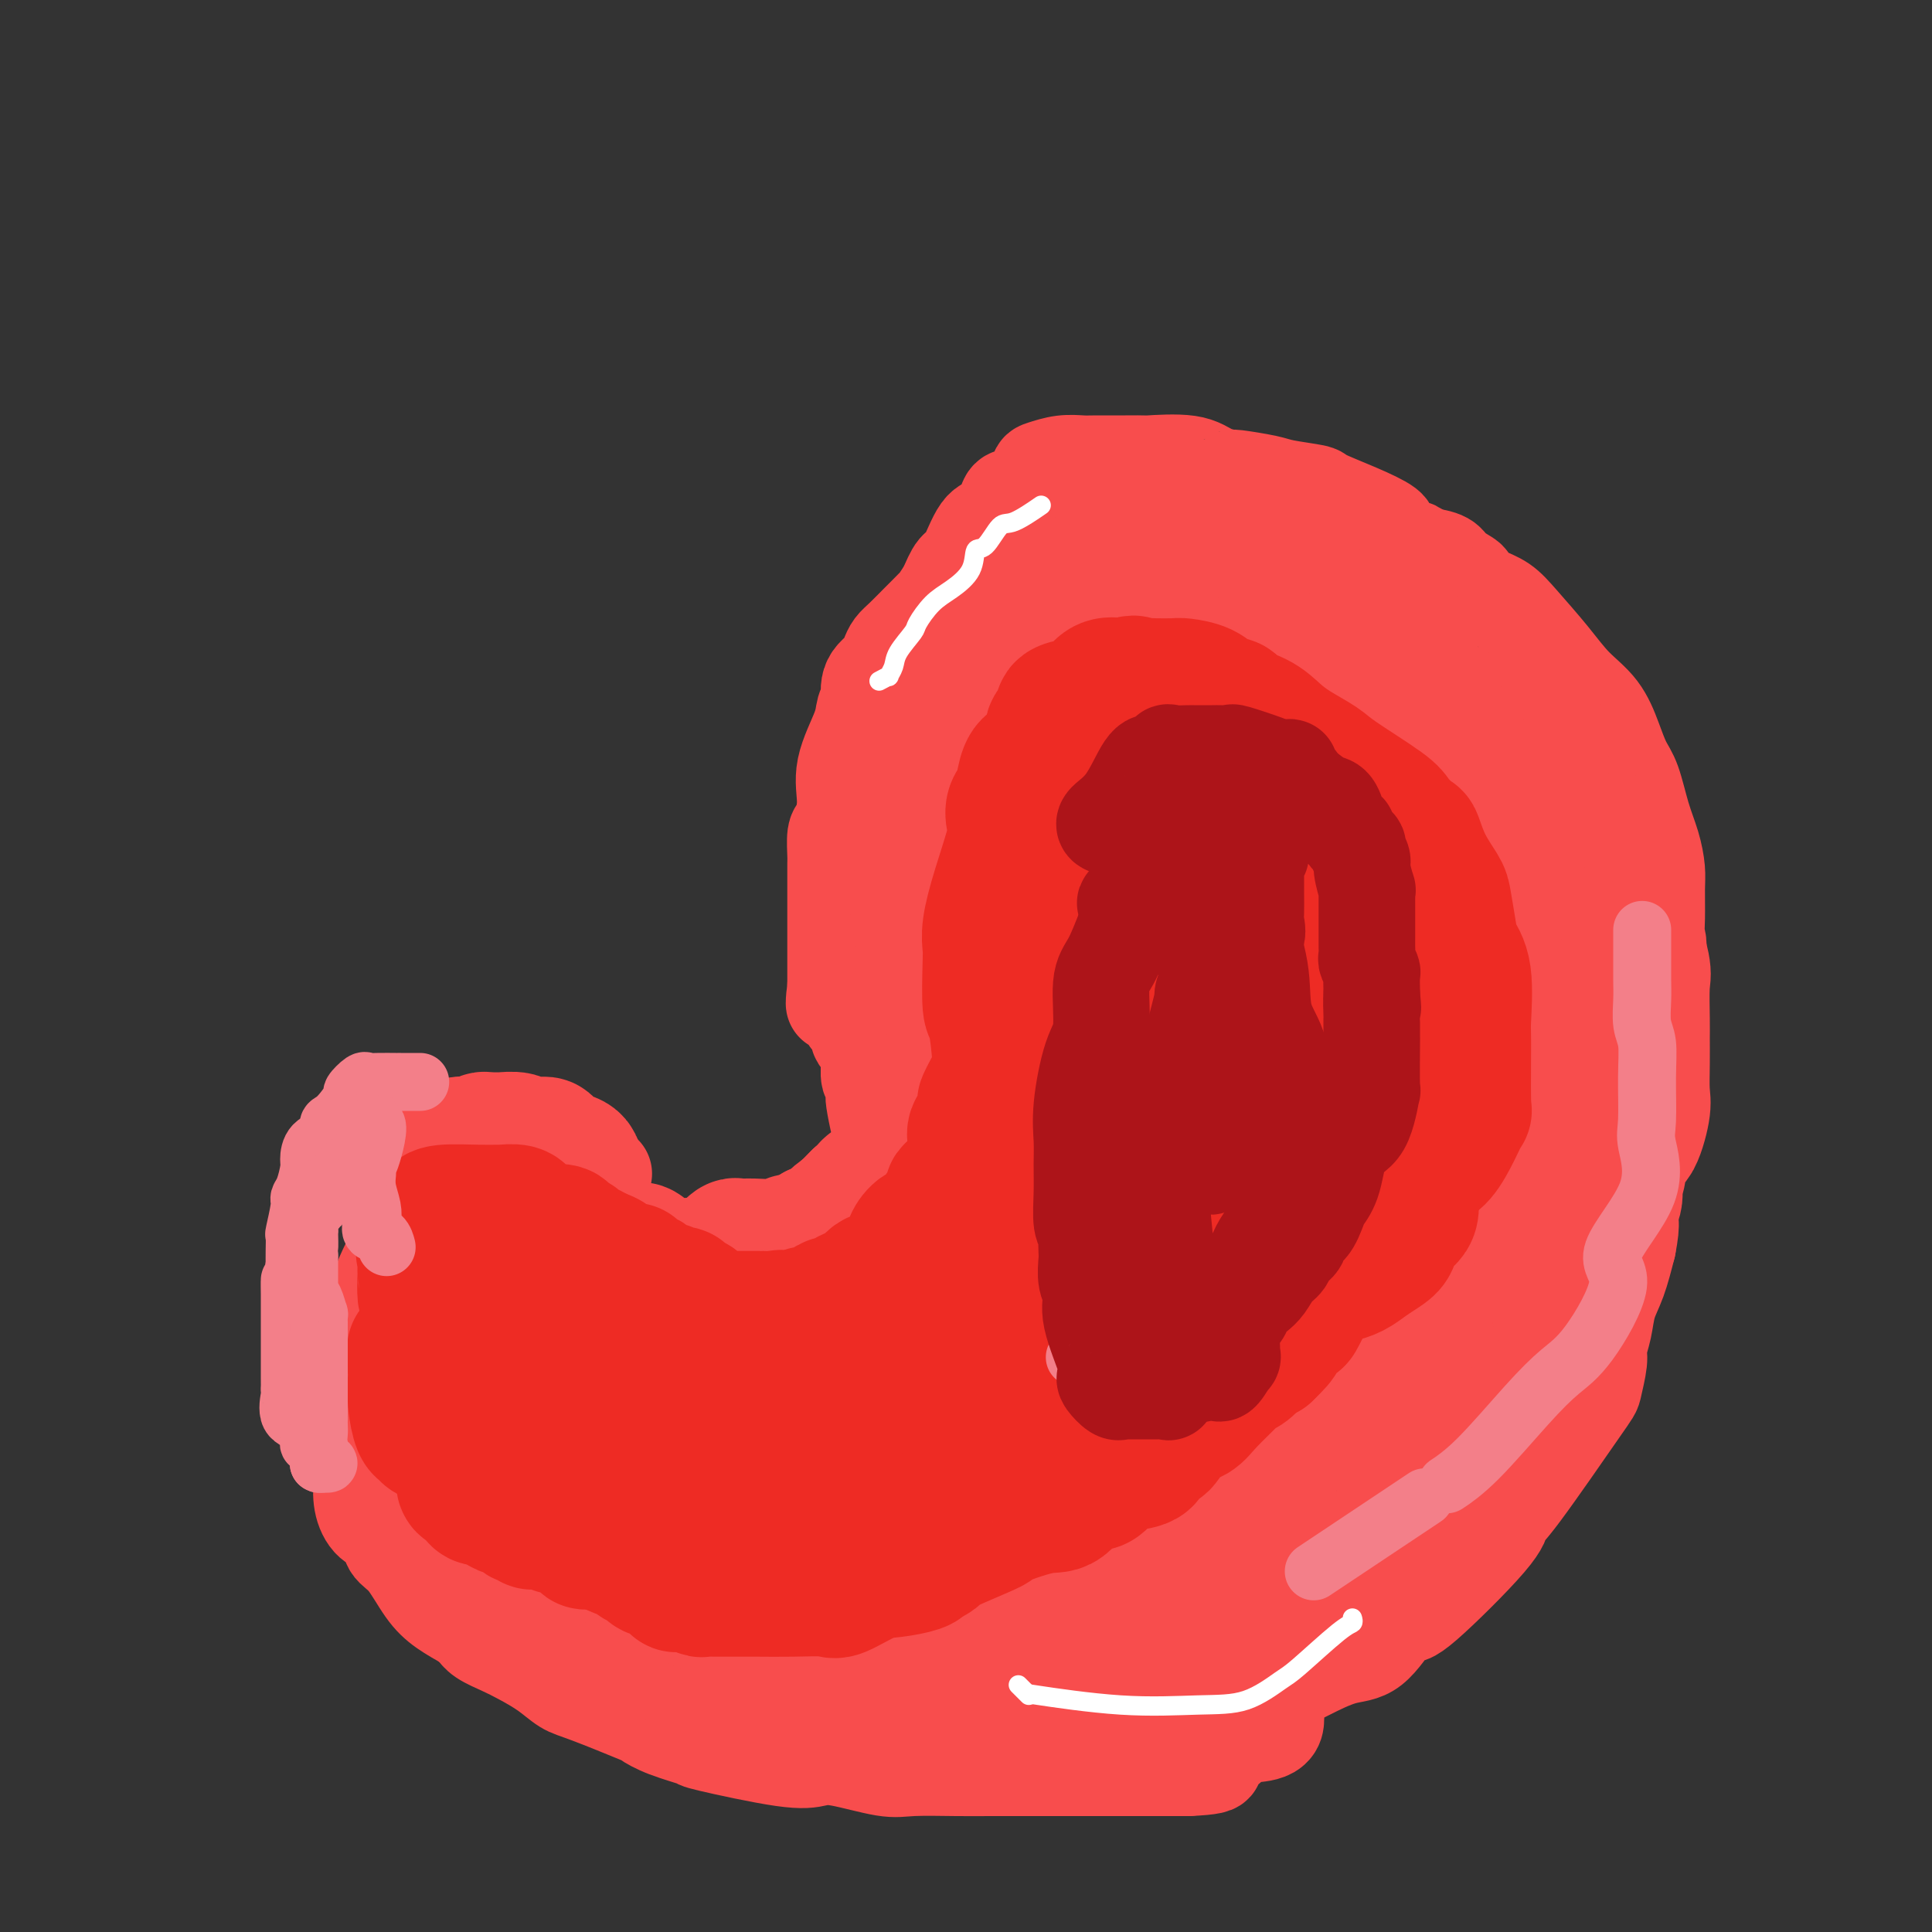 <svg viewBox='0 0 400 400' version='1.1' xmlns='http://www.w3.org/2000/svg' xmlns:xlink='http://www.w3.org/1999/xlink'><rect x="0" y="0" width="400" height="400" fill="#333333" stroke="none"/><g fill='none' stroke='#F84D4D' stroke-width='20' stroke-linecap='round' stroke-linejoin='round'><path d='M285,157c0.000,0.000 0.100,0.100 0.1,0.1'/><path d='M125,243c-0.280,0.000 -0.560,0.000 -1,0c-0.440,-0.000 -1.039,-0.000 -2,0c-0.961,0.000 -2.282,0.000 -4,0c-1.718,-0.000 -3.831,-0.000 -5,0c-1.169,0.000 -1.393,0.000 -2,0c-0.607,-0.000 -1.598,-0.000 -2,0c-0.402,0.000 -0.214,0.000 -1,0c-0.786,-0.000 -2.547,-0.000 -4,0c-1.453,0.000 -2.597,0.001 -3,0c-0.403,-0.001 -0.063,-0.003 -1,0c-0.937,0.003 -3.151,0.010 -4,0c-0.849,-0.010 -0.332,-0.039 -1,0c-0.668,0.039 -2.519,0.144 -4,0c-1.481,-0.144 -2.591,-0.539 -3,0c-0.409,0.539 -0.117,2.011 0,3c0.117,0.989 0.058,1.494 0,2'/><path d='M88,248c-0.712,1.633 -2.491,3.214 -3,4c-0.509,0.786 0.254,0.776 0,1c-0.254,0.224 -1.524,0.683 -2,1c-0.476,0.317 -0.160,0.491 0,1c0.160,0.509 0.162,1.354 0,2c-0.162,0.646 -0.488,1.093 -1,2c-0.512,0.907 -1.209,2.275 -2,4c-0.791,1.725 -1.675,3.808 -2,5c-0.325,1.192 -0.091,1.492 0,2c0.091,0.508 0.037,1.222 0,2c-0.037,0.778 -0.059,1.620 0,3c0.059,1.380 0.200,3.300 0,5c-0.200,1.700 -0.740,3.181 -1,5c-0.260,1.819 -0.241,3.977 0,5c0.241,1.023 0.704,0.913 0,3c-0.704,2.087 -2.576,6.373 -3,9c-0.424,2.627 0.601,3.595 1,4c0.399,0.405 0.171,0.248 0,1c-0.171,0.752 -0.287,2.414 0,4c0.287,1.586 0.975,3.095 2,4c1.025,0.905 2.387,1.204 3,2c0.613,0.796 0.476,2.089 1,3c0.524,0.911 1.707,1.440 3,3c1.293,1.560 2.694,4.151 4,6c1.306,1.849 2.516,2.957 4,4c1.484,1.043 3.242,2.022 5,3'/><path d='M97,336c3.539,3.667 2.386,2.336 2,2c-0.386,-0.336 -0.003,0.323 1,1c1.003,0.677 2.628,1.372 4,2c1.372,0.628 2.491,1.188 4,2c1.509,0.812 3.407,1.876 5,3c1.593,1.124 2.881,2.307 4,3c1.119,0.693 2.071,0.897 5,2c2.929,1.103 7.837,3.105 10,4c2.163,0.895 1.583,0.682 2,1c0.417,0.318 1.833,1.168 4,2c2.167,0.832 5.085,1.647 6,2c0.915,0.353 -0.174,0.246 3,1c3.174,0.754 10.609,2.370 15,3c4.391,0.630 5.737,0.274 7,0c1.263,-0.274 2.443,-0.466 5,0c2.557,0.466 6.491,1.589 9,2c2.509,0.411 3.592,0.110 6,0c2.408,-0.110 6.141,-0.030 9,0c2.859,0.030 4.845,0.008 7,0c2.155,-0.008 4.481,-0.002 7,0c2.519,0.002 5.232,0.001 7,0c1.768,-0.001 2.592,-0.000 4,0c1.408,0.000 3.401,0.000 5,0c1.599,-0.000 2.805,-0.000 4,0c1.195,0.000 2.379,0.000 3,0c0.621,-0.000 0.677,-0.000 2,0c1.323,0.000 3.911,0.000 5,0c1.089,-0.000 0.678,-0.000 1,0c0.322,0.000 1.378,0.000 2,0c0.622,-0.000 0.811,-0.000 1,0'/><path d='M246,366c10.009,-0.437 3.531,-1.531 2,-2c-1.531,-0.469 1.885,-0.314 4,-1c2.115,-0.686 2.929,-2.215 4,-3c1.071,-0.785 2.398,-0.828 4,-1c1.602,-0.172 3.481,-0.474 4,-2c0.519,-1.526 -0.320,-4.278 0,-6c0.320,-1.722 1.798,-2.416 3,-3c1.202,-0.584 2.129,-1.058 4,-2c1.871,-0.942 4.686,-2.353 7,-3c2.314,-0.647 4.127,-0.529 6,-2c1.873,-1.471 3.807,-4.530 5,-6c1.193,-1.470 1.644,-1.349 2,-1c0.356,0.349 0.618,0.927 4,-2c3.382,-2.927 9.886,-9.358 13,-13c3.114,-3.642 2.838,-4.495 3,-5c0.162,-0.505 0.760,-0.662 4,-5c3.240,-4.338 9.120,-12.858 12,-17c2.880,-4.142 2.760,-3.906 3,-5c0.240,-1.094 0.841,-3.518 1,-5c0.159,-1.482 -0.123,-2.021 0,-3c0.123,-0.979 0.652,-2.396 1,-4c0.348,-1.604 0.517,-3.393 1,-5c0.483,-1.607 1.281,-3.030 2,-5c0.719,-1.970 1.360,-4.485 2,-7'/><path d='M337,258c1.111,-5.714 0.389,-5.500 0,-6c-0.389,-0.500 -0.444,-1.714 0,-4c0.444,-2.286 1.388,-5.645 2,-7c0.612,-1.355 0.893,-0.707 1,-2c0.107,-1.293 0.040,-4.528 0,-8c-0.040,-3.472 -0.053,-7.180 0,-10c0.053,-2.820 0.172,-4.751 0,-6c-0.172,-1.249 -0.635,-1.815 0,-5c0.635,-3.185 2.367,-8.990 3,-12c0.633,-3.010 0.167,-3.223 0,-4c-0.167,-0.777 -0.037,-2.116 0,-4c0.037,-1.884 -0.020,-4.314 0,-6c0.020,-1.686 0.119,-2.627 0,-4c-0.119,-1.373 -0.454,-3.177 -1,-5c-0.546,-1.823 -1.302,-3.666 -2,-6c-0.698,-2.334 -1.337,-5.158 -2,-7c-0.663,-1.842 -1.350,-2.703 -2,-4c-0.650,-1.297 -1.262,-3.032 -2,-5c-0.738,-1.968 -1.603,-4.169 -3,-6c-1.397,-1.831 -3.325,-3.291 -5,-5c-1.675,-1.709 -3.098,-3.666 -5,-6c-1.902,-2.334 -4.283,-5.044 -6,-7c-1.717,-1.956 -2.772,-3.157 -4,-4c-1.228,-0.843 -2.631,-1.329 -4,-2c-1.369,-0.671 -2.704,-1.528 -3,-2c-0.296,-0.472 0.446,-0.560 0,-1c-0.446,-0.440 -2.082,-1.234 -3,-2c-0.918,-0.766 -1.120,-1.505 -2,-2c-0.880,-0.495 -2.440,-0.748 -4,-1'/><path d='M295,115c-2.856,-1.816 -1.996,-1.357 -2,-1c-0.004,0.357 -0.871,0.611 -2,0c-1.129,-0.611 -2.522,-2.086 -3,-3c-0.478,-0.914 -0.043,-1.267 -1,-2c-0.957,-0.733 -3.305,-1.845 -6,-3c-2.695,-1.155 -5.736,-2.352 -7,-3c-1.264,-0.648 -0.752,-0.748 -2,-1c-1.248,-0.252 -4.255,-0.658 -6,-1c-1.745,-0.342 -2.226,-0.621 -4,-1c-1.774,-0.379 -4.841,-0.858 -6,-1c-1.159,-0.142 -0.409,0.053 -1,0c-0.591,-0.053 -2.522,-0.354 -4,-1c-1.478,-0.646 -2.504,-1.637 -5,-2c-2.496,-0.363 -6.463,-0.097 -8,0c-1.537,0.097 -0.644,0.025 -1,0c-0.356,-0.025 -1.962,-0.003 -4,0c-2.038,0.003 -4.508,-0.012 -6,0c-1.492,0.012 -2.006,0.051 -3,0c-0.994,-0.051 -2.469,-0.192 -4,0c-1.531,0.192 -3.120,0.717 -4,1c-0.880,0.283 -1.052,0.323 -1,1c0.052,0.677 0.327,1.990 0,3c-0.327,1.010 -1.256,1.717 -2,2c-0.744,0.283 -1.304,0.140 -2,0c-0.696,-0.140 -1.527,-0.279 -2,0c-0.473,0.279 -0.588,0.976 -1,2c-0.412,1.024 -1.121,2.377 -2,3c-0.879,0.623 -1.926,0.518 -3,2c-1.074,1.482 -2.174,4.553 -3,6c-0.826,1.447 -1.379,1.271 -2,2c-0.621,0.729 -1.311,2.365 -2,4'/><path d='M196,122c-2.364,3.519 -1.775,2.816 -2,3c-0.225,0.184 -1.265,1.257 -2,2c-0.735,0.743 -1.166,1.158 -2,2c-0.834,0.842 -2.072,2.113 -3,3c-0.928,0.887 -1.545,1.392 -2,2c-0.455,0.608 -0.749,1.319 -1,2c-0.251,0.681 -0.459,1.334 -1,2c-0.541,0.666 -1.417,1.347 -2,2c-0.583,0.653 -0.875,1.280 -1,2c-0.125,0.720 -0.083,1.534 0,2c0.083,0.466 0.209,0.584 0,1c-0.209,0.416 -0.752,1.131 -1,2c-0.248,0.869 -0.200,1.893 -1,4c-0.800,2.107 -2.449,5.297 -3,8c-0.551,2.703 -0.004,4.920 0,7c0.004,2.080 -0.535,4.024 -1,5c-0.465,0.976 -0.857,0.986 -1,2c-0.143,1.014 -0.038,3.034 0,4c0.038,0.966 0.010,0.878 0,2c-0.010,1.122 -0.003,3.454 0,5c0.003,1.546 0.001,2.305 0,3c-0.001,0.695 -0.000,1.327 0,2c0.000,0.673 0.000,1.386 0,2c-0.000,0.614 -0.000,1.127 0,2c0.000,0.873 0.000,2.104 0,3c-0.000,0.896 -0.000,1.457 0,2c0.000,0.543 0.000,1.069 0,2c-0.000,0.931 -0.000,2.266 0,3c0.000,0.734 0.000,0.867 0,1'/><path d='M173,204c-0.412,7.111 -0.443,2.387 0,1c0.443,-1.387 1.359,0.562 2,2c0.641,1.438 1.007,2.364 1,3c-0.007,0.636 -0.387,0.980 0,1c0.387,0.020 1.539,-0.285 2,0c0.461,0.285 0.229,1.159 0,2c-0.229,0.841 -0.455,1.648 0,2c0.455,0.352 1.590,0.250 2,1c0.410,0.750 0.096,2.351 0,3c-0.096,0.649 0.026,0.345 0,1c-0.026,0.655 -0.200,2.267 0,3c0.200,0.733 0.776,0.586 1,1c0.224,0.414 0.098,1.389 0,2c-0.098,0.611 -0.166,0.859 0,2c0.166,1.141 0.566,3.174 1,5c0.434,1.826 0.901,3.444 1,4c0.099,0.556 -0.170,0.051 0,0c0.170,-0.051 0.778,0.353 1,1c0.222,0.647 0.059,1.536 0,2c-0.059,0.464 -0.014,0.504 0,1c0.014,0.496 -0.002,1.450 0,2c0.002,0.550 0.021,0.696 0,1c-0.021,0.304 -0.082,0.767 0,1c0.082,0.233 0.307,0.237 0,1c-0.307,0.763 -1.144,2.285 -2,3c-0.856,0.715 -1.730,0.624 -2,1c-0.270,0.376 0.063,1.220 0,2c-0.063,0.780 -0.522,1.498 -1,2c-0.478,0.502 -0.975,0.789 -1,1c-0.025,0.211 0.421,0.346 0,1c-0.421,0.654 -1.711,1.827 -3,3'/><path d='M175,259c-1.593,2.373 -1.074,1.806 -1,2c0.074,0.194 -0.295,1.149 -1,2c-0.705,0.851 -1.744,1.597 -2,2c-0.256,0.403 0.273,0.461 0,1c-0.273,0.539 -1.347,1.559 -2,2c-0.653,0.441 -0.885,0.304 -1,1c-0.115,0.696 -0.113,2.225 0,3c0.113,0.775 0.338,0.795 0,1c-0.338,0.205 -1.237,0.595 -2,1c-0.763,0.405 -1.388,0.827 -2,1c-0.612,0.173 -1.210,0.099 -2,0c-0.790,-0.099 -1.773,-0.223 -2,0c-0.227,0.223 0.300,0.792 0,1c-0.300,0.208 -1.428,0.055 -2,0c-0.572,-0.055 -0.587,-0.010 -1,0c-0.413,0.010 -1.222,-0.013 -2,0c-0.778,0.013 -1.523,0.062 -2,0c-0.477,-0.062 -0.687,-0.236 -2,-1c-1.313,-0.764 -3.731,-2.118 -6,-3c-2.269,-0.882 -4.390,-1.292 -6,-2c-1.610,-0.708 -2.709,-1.713 -3,-2c-0.291,-0.287 0.225,0.145 0,0c-0.225,-0.145 -1.191,-0.866 -2,-1c-0.809,-0.134 -1.460,0.318 -2,0c-0.540,-0.318 -0.970,-1.405 -1,-2c-0.030,-0.595 0.338,-0.699 0,-1c-0.338,-0.301 -1.382,-0.800 -2,-1c-0.618,-0.200 -0.809,-0.100 -1,0'/><path d='M128,263c-4.823,-2.411 -1.881,-1.939 -1,-2c0.881,-0.061 -0.300,-0.656 -1,-1c-0.700,-0.344 -0.919,-0.439 -1,-1c-0.081,-0.561 -0.023,-1.589 0,-2c0.023,-0.411 0.012,-0.206 0,0'/><path d='M289,163c-0.346,0.113 -0.691,0.227 -1,0c-0.309,-0.227 -0.581,-0.793 -1,-1c-0.419,-0.207 -0.986,-0.054 -2,0c-1.014,0.054 -2.474,0.011 -3,0c-0.526,-0.011 -0.117,0.011 -1,0c-0.883,-0.011 -3.059,-0.055 -4,0c-0.941,0.055 -0.648,0.210 -1,0c-0.352,-0.210 -1.350,-0.785 -2,-1c-0.650,-0.215 -0.954,-0.072 -2,0c-1.046,0.072 -2.835,0.072 -4,0c-1.165,-0.072 -1.707,-0.215 -3,0c-1.293,0.215 -3.339,0.790 -4,1c-0.661,0.210 0.062,0.055 -1,0c-1.062,-0.055 -3.908,-0.012 -5,0c-1.092,0.012 -0.430,-0.009 -1,0c-0.570,0.009 -2.372,0.048 -3,0c-0.628,-0.048 -0.081,-0.185 -1,0c-0.919,0.185 -3.305,0.691 -5,1c-1.695,0.309 -2.700,0.423 -4,1c-1.300,0.577 -2.897,1.619 -5,2c-2.103,0.381 -4.714,0.102 -6,0c-1.286,-0.102 -1.248,-0.027 -2,0c-0.752,0.027 -2.295,0.007 -3,0c-0.705,-0.007 -0.573,-0.002 -1,0c-0.427,0.002 -1.413,0.001 -2,0c-0.587,-0.001 -0.776,-0.000 -1,0c-0.224,0.000 -0.483,0.000 -1,0c-0.517,-0.000 -1.290,-0.000 -2,0c-0.710,0.000 -1.355,0.000 -2,0'/><path d='M216,166c-7.716,0.773 -2.505,0.204 -1,0c1.505,-0.204 -0.697,-0.044 -2,0c-1.303,0.044 -1.707,-0.030 -2,0c-0.293,0.030 -0.473,0.163 -1,0c-0.527,-0.163 -1.399,-0.621 -2,-1c-0.601,-0.379 -0.932,-0.679 -1,-1c-0.068,-0.321 0.126,-0.665 0,-1c-0.126,-0.335 -0.571,-0.663 -1,-1c-0.429,-0.337 -0.841,-0.683 -1,-1c-0.159,-0.317 -0.066,-0.606 0,-1c0.066,-0.394 0.106,-0.895 0,-1c-0.106,-0.105 -0.357,0.184 -1,0c-0.643,-0.184 -1.678,-0.842 -2,-1c-0.322,-0.158 0.069,0.184 0,0c-0.069,-0.184 -0.597,-0.894 -1,-1c-0.403,-0.106 -0.682,0.394 -1,0c-0.318,-0.394 -0.674,-1.680 -1,-2c-0.326,-0.320 -0.622,0.328 -1,0c-0.378,-0.328 -0.837,-1.632 -1,-2c-0.163,-0.368 -0.028,0.201 0,0c0.028,-0.201 -0.049,-1.171 0,-2c0.049,-0.829 0.223,-1.517 0,-2c-0.223,-0.483 -0.844,-0.762 -1,-1c-0.156,-0.238 0.154,-0.434 0,-1c-0.154,-0.566 -0.773,-1.502 -1,-2c-0.227,-0.498 -0.061,-0.557 0,-1c0.061,-0.443 0.017,-1.269 0,-2c-0.017,-0.731 -0.009,-1.365 0,-2'/><path d='M195,140c-0.312,-2.372 -0.092,-1.803 0,-2c0.092,-0.197 0.055,-1.160 0,-2c-0.055,-0.840 -0.127,-1.557 0,-2c0.127,-0.443 0.454,-0.613 1,-1c0.546,-0.387 1.311,-0.993 2,-2c0.689,-1.007 1.302,-2.416 2,-3c0.698,-0.584 1.480,-0.344 2,-1c0.520,-0.656 0.776,-2.208 1,-3c0.224,-0.792 0.414,-0.824 1,-1c0.586,-0.176 1.568,-0.495 2,-1c0.432,-0.505 0.315,-1.195 1,-2c0.685,-0.805 2.171,-1.726 3,-2c0.829,-0.274 1.000,0.098 1,0c0.000,-0.098 -0.169,-0.667 0,-1c0.169,-0.333 0.678,-0.429 1,-1c0.322,-0.571 0.458,-1.617 1,-2c0.542,-0.383 1.491,-0.103 2,0c0.509,0.103 0.577,0.027 1,0c0.423,-0.027 1.202,-0.007 2,0c0.798,0.007 1.614,0.000 2,0c0.386,-0.000 0.342,0.006 1,0c0.658,-0.006 2.017,-0.024 3,0c0.983,0.024 1.590,0.089 2,0c0.410,-0.089 0.624,-0.333 1,0c0.376,0.333 0.915,1.244 2,2c1.085,0.756 2.715,1.357 4,2c1.285,0.643 2.224,1.326 3,2c0.776,0.674 1.388,1.337 2,2'/><path d='M238,122c1.833,1.333 0.917,0.667 0,0'/><path d='M240,123c0.833,1.250 1.667,2.500 2,3c0.333,0.500 0.167,0.250 0,0'/></g>
<g fill='none' stroke='#F84D4D' stroke-width='28' stroke-linecap='round' stroke-linejoin='round'><path d='M215,189c0.081,0.149 0.161,0.297 0,1c-0.161,0.703 -0.565,1.959 -4,7c-3.435,5.041 -9.901,13.865 -13,18c-3.099,4.135 -2.832,3.580 -3,4c-0.168,0.420 -0.770,1.816 -1,3c-0.230,1.184 -0.086,2.156 0,2c0.086,-0.156 0.116,-1.442 0,-3c-0.116,-1.558 -0.376,-3.390 -1,-6c-0.624,-2.610 -1.611,-5.998 -2,-8c-0.389,-2.002 -0.181,-2.619 0,-5c0.181,-2.381 0.336,-6.528 0,-9c-0.336,-2.472 -1.162,-3.271 -1,-6c0.162,-2.729 1.313,-7.389 2,-10c0.687,-2.611 0.911,-3.175 1,-4c0.089,-0.825 0.045,-1.913 0,-3'/><path d='M193,170c0.447,-2.873 0.064,-1.554 0,-2c-0.064,-0.446 0.189,-2.657 1,-4c0.811,-1.343 2.179,-1.817 3,-2c0.821,-0.183 1.093,-0.076 2,0c0.907,0.076 2.447,0.119 3,1c0.553,0.881 0.120,2.598 0,6c-0.120,3.402 0.074,8.488 0,12c-0.074,3.512 -0.416,5.449 0,8c0.416,2.551 1.588,5.717 2,7c0.412,1.283 0.062,0.683 0,1c-0.062,0.317 0.163,1.552 0,2c-0.163,0.448 -0.713,0.111 -1,0c-0.287,-0.111 -0.312,0.006 -1,0c-0.688,-0.006 -2.040,-0.133 -3,-1c-0.960,-0.867 -1.529,-2.472 -2,-4c-0.471,-1.528 -0.845,-2.979 -1,-5c-0.155,-2.021 -0.090,-4.611 0,-7c0.090,-2.389 0.205,-4.575 0,-7c-0.205,-2.425 -0.729,-5.089 0,-8c0.729,-2.911 2.711,-6.069 4,-8c1.289,-1.931 1.886,-2.635 3,-5c1.114,-2.365 2.747,-6.390 4,-9c1.253,-2.610 2.127,-3.805 3,-5'/><path d='M210,140c3.747,-6.332 6.114,-8.663 8,-11c1.886,-2.337 3.291,-4.680 4,-6c0.709,-1.320 0.721,-1.619 1,-2c0.279,-0.381 0.824,-0.846 1,-1c0.176,-0.154 -0.019,0.001 0,0c0.019,-0.001 0.250,-0.159 1,0c0.750,0.159 2.018,0.636 3,1c0.982,0.364 1.678,0.615 3,2c1.322,1.385 3.270,3.904 4,6c0.730,2.096 0.243,3.771 0,7c-0.243,3.229 -0.241,8.014 0,13c0.241,4.986 0.723,10.174 0,13c-0.723,2.826 -2.650,3.291 -3,5c-0.350,1.709 0.875,4.663 1,6c0.125,1.337 -0.852,1.057 -2,1c-1.148,-0.057 -2.468,0.108 -3,0c-0.532,-0.108 -0.276,-0.488 -1,0c-0.724,0.488 -2.429,1.844 -3,0c-0.571,-1.844 -0.008,-6.889 0,-11c0.008,-4.111 -0.539,-7.290 0,-10c0.539,-2.710 2.165,-4.953 4,-8c1.835,-3.047 3.879,-6.897 5,-9c1.121,-2.103 1.320,-2.458 2,-3c0.680,-0.542 1.840,-1.271 3,-2'/><path d='M238,131c2.375,-3.437 1.311,-1.030 1,0c-0.311,1.030 0.131,0.684 1,0c0.869,-0.684 2.167,-1.705 4,0c1.833,1.705 4.203,6.135 5,9c0.797,2.865 0.021,4.164 0,6c-0.021,1.836 0.711,4.207 1,6c0.289,1.793 0.133,3.007 0,4c-0.133,0.993 -0.244,1.765 0,2c0.244,0.235 0.844,-0.069 0,0c-0.844,0.069 -3.130,0.509 -4,0c-0.870,-0.509 -0.324,-1.969 -1,-3c-0.676,-1.031 -2.574,-1.634 -3,-2c-0.426,-0.366 0.618,-0.496 0,-1c-0.618,-0.504 -2.899,-1.383 -4,-2c-1.101,-0.617 -1.020,-0.972 -1,-1c0.020,-0.028 -0.019,0.272 0,0c0.019,-0.272 0.096,-1.115 0,-2c-0.096,-0.885 -0.365,-1.812 -1,-3c-0.635,-1.188 -1.634,-2.639 -2,-4c-0.366,-1.361 -0.098,-2.634 0,-4c0.098,-1.366 0.026,-2.826 0,-4c-0.026,-1.174 -0.007,-2.062 0,-3c0.007,-0.938 0.002,-1.925 0,-3c-0.002,-1.075 -0.001,-2.237 0,-3c0.001,-0.763 0.000,-1.129 0,-2c-0.000,-0.871 -0.000,-2.249 0,-3c0.000,-0.751 0.000,-0.876 0,-1'/><path d='M234,117c0.139,-4.221 0.485,-3.274 1,-3c0.515,0.274 1.198,-0.127 2,-1c0.802,-0.873 1.721,-2.219 2,-3c0.279,-0.781 -0.084,-0.997 0,-1c0.084,-0.003 0.614,0.207 1,0c0.386,-0.207 0.628,-0.830 1,-1c0.372,-0.170 0.875,0.112 1,0c0.125,-0.112 -0.129,-0.619 0,-1c0.129,-0.381 0.639,-0.635 1,-1c0.361,-0.365 0.572,-0.841 1,-1c0.428,-0.159 1.072,-0.002 2,0c0.928,0.002 2.140,-0.151 3,0c0.860,0.151 1.369,0.607 2,1c0.631,0.393 1.385,0.722 2,1c0.615,0.278 1.091,0.505 2,1c0.909,0.495 2.253,1.259 3,2c0.747,0.741 0.899,1.460 2,2c1.101,0.540 3.150,0.900 4,2c0.850,1.100 0.501,2.941 1,4c0.499,1.059 1.848,1.336 3,2c1.152,0.664 2.108,1.715 3,3c0.892,1.285 1.720,2.804 3,4c1.280,1.196 3.012,2.067 4,3c0.988,0.933 1.234,1.926 2,3c0.766,1.074 2.053,2.227 3,3c0.947,0.773 1.553,1.166 3,2c1.447,0.834 3.736,2.109 5,3c1.264,0.891 1.504,1.397 2,2c0.496,0.603 1.248,1.301 2,2'/><path d='M295,145c4.756,4.987 1.147,1.954 1,1c-0.147,-0.954 3.168,0.170 5,1c1.832,0.830 2.179,1.366 3,2c0.821,0.634 2.114,1.368 3,2c0.886,0.632 1.364,1.164 3,2c1.636,0.836 4.429,1.976 6,3c1.571,1.024 1.921,1.933 3,3c1.079,1.067 2.888,2.293 4,3c1.112,0.707 1.526,0.895 2,2c0.474,1.105 1.006,3.127 2,5c0.994,1.873 2.450,3.595 4,5c1.550,1.405 3.193,2.491 4,4c0.807,1.509 0.776,3.439 1,5c0.224,1.561 0.701,2.753 1,4c0.299,1.247 0.420,2.548 1,5c0.580,2.452 1.620,6.054 2,8c0.380,1.946 0.102,2.237 0,4c-0.102,1.763 -0.026,4.999 0,7c0.026,2.001 0.001,2.766 0,4c-0.001,1.234 0.021,2.938 0,5c-0.021,2.062 -0.085,4.481 0,6c0.085,1.519 0.319,2.137 0,4c-0.319,1.863 -1.192,4.971 -2,6c-0.808,1.029 -1.553,-0.021 -2,1c-0.447,1.021 -0.598,4.113 -1,6c-0.402,1.887 -1.055,2.569 -1,3c0.055,0.431 0.819,0.610 0,3c-0.819,2.390 -3.220,6.990 -4,9c-0.780,2.010 0.063,1.432 0,2c-0.063,0.568 -1.031,2.284 -2,4'/><path d='M328,264c-1.990,6.070 -0.964,4.245 -1,4c-0.036,-0.245 -1.134,1.091 -2,2c-0.866,0.909 -1.502,1.392 -2,2c-0.498,0.608 -0.859,1.340 -1,2c-0.141,0.660 -0.063,1.249 -1,2c-0.937,0.751 -2.889,1.665 -4,2c-1.111,0.335 -1.382,0.090 -2,0c-0.618,-0.090 -1.584,-0.024 -2,0c-0.416,0.024 -0.282,0.008 -1,0c-0.718,-0.008 -2.287,-0.006 -3,0c-0.713,0.006 -0.570,0.017 -1,0c-0.430,-0.017 -1.435,-0.062 -3,0c-1.565,0.062 -3.691,0.233 -5,0c-1.309,-0.233 -1.800,-0.868 -3,-4c-1.200,-3.132 -3.108,-8.760 -4,-12c-0.892,-3.240 -0.766,-4.092 -1,-7c-0.234,-2.908 -0.826,-7.870 -1,-11c-0.174,-3.130 0.072,-4.426 0,-7c-0.072,-2.574 -0.460,-6.424 0,-9c0.460,-2.576 1.769,-3.877 4,-6c2.231,-2.123 5.383,-5.069 7,-7c1.617,-1.931 1.699,-2.847 3,-5c1.301,-2.153 3.821,-5.544 6,-8c2.179,-2.456 4.017,-3.978 5,-5c0.983,-1.022 1.111,-1.544 1,-2c-0.111,-0.456 -0.460,-0.844 0,-1c0.460,-0.156 1.730,-0.078 3,0'/><path d='M320,194c5.344,-4.795 4.203,0.217 4,3c-0.203,2.783 0.532,3.335 1,5c0.468,1.665 0.671,4.441 1,9c0.329,4.559 0.786,10.902 1,13c0.214,2.098 0.186,-0.047 0,2c-0.186,2.047 -0.530,8.286 -1,11c-0.470,2.714 -1.066,1.904 -1,2c0.066,0.096 0.793,1.098 0,3c-0.793,1.902 -3.108,4.703 -4,6c-0.892,1.297 -0.363,1.090 -1,2c-0.637,0.910 -2.441,2.936 -3,4c-0.559,1.064 0.128,1.165 0,2c-0.128,0.835 -1.072,2.404 -2,3c-0.928,0.596 -1.841,0.219 -2,0c-0.159,-0.219 0.435,-0.281 0,0c-0.435,0.281 -1.900,0.903 -3,0c-1.100,-0.903 -1.837,-3.331 -2,-6c-0.163,-2.669 0.246,-5.577 0,-10c-0.246,-4.423 -1.146,-10.359 -2,-14c-0.854,-3.641 -1.661,-4.987 -2,-8c-0.339,-3.013 -0.210,-7.693 0,-10c0.210,-2.307 0.503,-2.242 1,-3c0.497,-0.758 1.200,-2.338 2,-4c0.800,-1.662 1.699,-3.404 2,-5c0.301,-1.596 0.004,-3.045 0,-4c-0.004,-0.955 0.285,-1.416 1,-3c0.715,-1.584 1.858,-4.292 3,-7'/><path d='M313,185c1.582,-5.135 1.037,-4.971 1,-6c-0.037,-1.029 0.435,-3.251 1,-5c0.565,-1.749 1.223,-3.024 2,-5c0.777,-1.976 1.672,-4.653 2,-6c0.328,-1.347 0.090,-1.365 0,-2c-0.090,-0.635 -0.031,-1.886 0,-3c0.031,-1.114 0.036,-2.092 0,-3c-0.036,-0.908 -0.111,-1.745 0,-2c0.111,-0.255 0.408,0.073 0,0c-0.408,-0.073 -1.522,-0.545 -2,-1c-0.478,-0.455 -0.320,-0.891 -1,-1c-0.680,-0.109 -2.200,0.109 -3,0c-0.800,-0.109 -0.882,-0.545 -2,-1c-1.118,-0.455 -3.273,-0.930 -5,-1c-1.727,-0.070 -3.027,0.265 -4,0c-0.973,-0.265 -1.618,-1.129 -3,-2c-1.382,-0.871 -3.500,-1.750 -4,-2c-0.500,-0.250 0.618,0.130 0,0c-0.618,-0.130 -2.973,-0.770 -4,-1c-1.027,-0.230 -0.726,-0.049 -1,0c-0.274,0.049 -1.122,-0.033 -2,0c-0.878,0.033 -1.785,0.180 -2,0c-0.215,-0.180 0.261,-0.687 0,-1c-0.261,-0.313 -1.258,-0.431 -2,-1c-0.742,-0.569 -1.229,-1.589 -2,-2c-0.771,-0.411 -1.825,-0.213 -2,0c-0.175,0.213 0.530,0.442 0,0c-0.530,-0.442 -2.294,-1.555 -3,-2c-0.706,-0.445 -0.353,-0.223 0,0'/><path d='M277,138c-6.899,-2.166 -4.146,-0.580 -5,0c-0.854,0.580 -5.316,0.153 -7,0c-1.684,-0.153 -0.592,-0.033 -2,0c-1.408,0.033 -5.316,-0.023 -7,0c-1.684,0.023 -1.143,0.123 -1,0c0.143,-0.123 -0.111,-0.471 -1,0c-0.889,0.471 -2.413,1.761 -3,2c-0.587,0.239 -0.238,-0.573 0,0c0.238,0.573 0.365,2.530 0,4c-0.365,1.470 -1.223,2.452 -2,5c-0.777,2.548 -1.475,6.662 -2,9c-0.525,2.338 -0.879,2.899 -1,4c-0.121,1.101 -0.011,2.742 0,4c0.011,1.258 -0.079,2.134 0,3c0.079,0.866 0.327,1.722 0,2c-0.327,0.278 -1.229,-0.022 0,0c1.229,0.022 4.590,0.366 8,0c3.410,-0.366 6.868,-1.443 10,-3c3.132,-1.557 5.939,-3.594 10,-5c4.061,-1.406 9.377,-2.181 12,-3c2.623,-0.819 2.552,-1.682 3,-2c0.448,-0.318 1.414,-0.091 2,0c0.586,0.091 0.793,0.045 1,0'/><path d='M292,158c5.798,-2.415 1.293,-1.953 0,-2c-1.293,-0.047 0.628,-0.603 2,-1c1.372,-0.397 2.197,-0.634 3,-1c0.803,-0.366 1.583,-0.861 2,-1c0.417,-0.139 0.470,0.078 1,0c0.530,-0.078 1.539,-0.451 2,0c0.461,0.451 0.376,1.727 0,5c-0.376,3.273 -1.043,8.544 -2,13c-0.957,4.456 -2.203,8.098 -4,11c-1.797,2.902 -4.146,5.066 -5,7c-0.854,1.934 -0.214,3.639 -1,6c-0.786,2.361 -2.997,5.379 -4,7c-1.003,1.621 -0.799,1.844 -1,2c-0.201,0.156 -0.807,0.243 -2,2c-1.193,1.757 -2.972,5.184 -4,7c-1.028,1.816 -1.307,2.023 -2,4c-0.693,1.977 -1.802,5.725 -3,8c-1.198,2.275 -2.485,3.079 -3,3c-0.515,-0.079 -0.257,-1.039 0,-2'/><path d='M271,226c-4.517,7.125 -1.309,-2.564 0,-8c1.309,-5.436 0.719,-6.619 2,-10c1.281,-3.381 4.432,-8.959 6,-13c1.568,-4.041 1.553,-6.546 3,-9c1.447,-2.454 4.357,-4.857 6,-7c1.643,-2.143 2.021,-4.026 3,-6c0.979,-1.974 2.561,-4.039 3,-5c0.439,-0.961 -0.264,-0.819 0,-1c0.264,-0.181 1.496,-0.684 1,-1c-0.496,-0.316 -2.719,-0.443 -5,1c-2.281,1.443 -4.620,4.456 -7,8c-2.380,3.544 -4.800,7.618 -7,11c-2.200,3.382 -4.178,6.072 -7,9c-2.822,2.928 -6.487,6.094 -9,9c-2.513,2.906 -3.874,5.553 -6,8c-2.126,2.447 -5.017,4.694 -6,6c-0.983,1.306 -0.057,1.670 0,2c0.057,0.330 -0.754,0.627 -1,1c-0.246,0.373 0.073,0.821 0,1c-0.073,0.179 -0.536,0.090 -1,0'/><path d='M246,222c-7.017,8.255 -2.560,1.392 -1,-4c1.560,-5.392 0.222,-9.313 0,-13c-0.222,-3.687 0.672,-7.141 1,-9c0.328,-1.859 0.091,-2.122 0,-3c-0.091,-0.878 -0.035,-2.370 0,-4c0.035,-1.630 0.049,-3.399 1,-5c0.951,-1.601 2.837,-3.034 4,-5c1.163,-1.966 1.601,-4.466 2,-6c0.399,-1.534 0.757,-2.104 1,-2c0.243,0.104 0.369,0.881 0,2c-0.369,1.119 -1.234,2.580 -3,6c-1.766,3.420 -4.432,8.799 -6,12c-1.568,3.201 -2.037,4.225 -3,6c-0.963,1.775 -2.419,4.301 -4,7c-1.581,2.699 -3.287,5.572 -4,7c-0.713,1.428 -0.434,1.412 -1,2c-0.566,0.588 -1.979,1.779 -3,3c-1.021,1.221 -1.650,2.473 -2,3c-0.350,0.527 -0.420,0.329 -1,1c-0.580,0.671 -1.671,2.211 -2,3c-0.329,0.789 0.104,0.828 0,1c-0.104,0.172 -0.744,0.478 -1,0c-0.256,-0.478 -0.128,-1.739 0,-3'/><path d='M224,221c-0.255,-2.070 4.107,-12.244 7,-18c2.893,-5.756 4.316,-7.092 6,-11c1.684,-3.908 3.629,-10.386 5,-14c1.371,-3.614 2.170,-4.363 4,-7c1.830,-2.637 4.693,-7.162 6,-9c1.307,-1.838 1.058,-0.990 1,-1c-0.058,-0.010 0.073,-0.879 1,-2c0.927,-1.121 2.649,-2.494 3,-3c0.351,-0.506 -0.669,-0.146 0,-1c0.669,-0.854 3.026,-2.923 4,-4c0.974,-1.077 0.565,-1.163 1,-2c0.435,-0.837 1.713,-2.424 3,-4c1.287,-1.576 2.582,-3.140 3,-4c0.418,-0.860 -0.043,-1.015 0,-1c0.043,0.015 0.589,0.200 1,0c0.411,-0.200 0.688,-0.784 1,-1c0.312,-0.216 0.660,-0.066 1,0c0.340,0.066 0.672,0.046 1,0c0.328,-0.046 0.651,-0.117 1,0c0.349,0.117 0.722,0.423 1,0c0.278,-0.423 0.460,-1.576 1,-2c0.540,-0.424 1.436,-0.120 2,0c0.564,0.120 0.795,0.057 1,0c0.205,-0.057 0.384,-0.109 1,0c0.616,0.109 1.670,0.380 3,0c1.330,-0.380 2.935,-1.410 4,-2c1.065,-0.590 1.590,-0.740 2,-1c0.410,-0.260 0.705,-0.630 1,-1'/><path d='M289,133c3.339,-0.848 2.187,0.034 2,0c-0.187,-0.034 0.591,-0.982 1,2c0.409,2.982 0.448,9.893 1,14c0.552,4.107 1.618,5.410 2,7c0.382,1.590 0.079,3.466 0,6c-0.079,2.534 0.067,5.727 0,9c-0.067,3.273 -0.347,6.627 0,9c0.347,2.373 1.320,3.764 2,6c0.680,2.236 1.067,5.315 1,7c-0.067,1.685 -0.589,1.975 0,4c0.589,2.025 2.289,5.783 3,9c0.711,3.217 0.433,5.892 3,9c2.567,3.108 7.979,6.647 11,10c3.021,3.353 3.650,6.518 4,9c0.350,2.482 0.419,4.282 1,5c0.581,0.718 1.673,0.355 2,2c0.327,1.645 -0.112,5.297 0,7c0.112,1.703 0.776,1.458 1,3c0.224,1.542 0.007,4.870 0,8c-0.007,3.130 0.194,6.061 0,8c-0.194,1.939 -0.783,2.887 0,5c0.783,2.113 2.939,5.392 3,8c0.061,2.608 -1.973,4.544 -3,6c-1.027,1.456 -1.046,2.430 -1,3c0.046,0.570 0.156,0.734 0,1c-0.156,0.266 -0.578,0.633 -1,1'/><path d='M321,291c-0.886,2.122 -0.600,1.925 -1,2c-0.400,0.075 -1.487,0.420 -2,1c-0.513,0.580 -0.451,1.393 -1,2c-0.549,0.607 -1.709,1.007 -3,2c-1.291,0.993 -2.712,2.580 -4,4c-1.288,1.420 -2.444,2.674 -3,3c-0.556,0.326 -0.512,-0.277 -1,0c-0.488,0.277 -1.507,1.434 -2,2c-0.493,0.566 -0.461,0.541 -1,1c-0.539,0.459 -1.649,1.403 -2,2c-0.351,0.597 0.056,0.846 -1,2c-1.056,1.154 -3.575,3.211 -5,4c-1.425,0.789 -1.757,0.308 -2,1c-0.243,0.692 -0.396,2.556 -1,4c-0.604,1.444 -1.658,2.467 -3,3c-1.342,0.533 -2.971,0.574 -4,1c-1.029,0.426 -1.457,1.235 -2,2c-0.543,0.765 -1.200,1.484 -2,2c-0.800,0.516 -1.742,0.828 -3,1c-1.258,0.172 -2.833,0.205 -5,1c-2.167,0.795 -4.927,2.352 -7,3c-2.073,0.648 -3.458,0.386 -6,1c-2.542,0.614 -6.241,2.106 -8,3c-1.759,0.894 -1.577,1.192 -3,2c-1.423,0.808 -4.450,2.125 -6,3c-1.550,0.875 -1.622,1.307 -3,2c-1.378,0.693 -4.063,1.648 -5,2c-0.937,0.352 -0.125,0.101 0,0c0.125,-0.101 -0.438,-0.050 -1,0'/><path d='M234,347c-9.152,3.558 -4.532,0.953 -3,0c1.532,-0.953 -0.023,-0.255 -1,0c-0.977,0.255 -1.374,0.068 -2,0c-0.626,-0.068 -1.479,-0.018 -3,0c-1.521,0.018 -3.710,0.005 -6,0c-2.290,-0.005 -4.683,-0.001 -6,0c-1.317,0.001 -1.559,0.000 -2,0c-0.441,-0.000 -1.082,-0.000 -2,0c-0.918,0.000 -2.114,0.000 -3,0c-0.886,-0.000 -1.461,-0.000 -3,0c-1.539,0.000 -4.042,0.000 -5,0c-0.958,-0.000 -0.370,-0.000 -2,0c-1.630,0.000 -5.477,-0.000 -8,0c-2.523,0.000 -3.722,0.000 -4,0c-0.278,-0.000 0.364,-0.000 -1,0c-1.364,0.000 -4.732,0.000 -6,0c-1.268,-0.000 -0.434,-0.000 -1,0c-0.566,0.000 -2.533,0.001 -4,0c-1.467,-0.001 -2.435,-0.004 -3,0c-0.565,0.004 -0.725,0.013 -2,0c-1.275,-0.013 -3.663,-0.050 -6,0c-2.337,0.050 -4.623,0.185 -6,0c-1.377,-0.185 -1.845,-0.691 -3,-1c-1.155,-0.309 -2.996,-0.422 -4,-1c-1.004,-0.578 -1.170,-1.623 -2,-2c-0.830,-0.377 -2.324,-0.087 -3,0c-0.676,0.087 -0.535,-0.029 -1,0c-0.465,0.029 -1.537,0.204 -2,0c-0.463,-0.204 -0.317,-0.786 -1,-1c-0.683,-0.214 -2.195,-0.061 -3,0c-0.805,0.061 -0.902,0.031 -1,0'/><path d='M135,342c-3.722,-1.183 -3.028,-1.641 -3,-2c0.028,-0.359 -0.609,-0.620 -1,-1c-0.391,-0.380 -0.535,-0.880 -1,-1c-0.465,-0.120 -1.252,0.140 -2,0c-0.748,-0.140 -1.458,-0.681 -2,-1c-0.542,-0.319 -0.918,-0.417 -2,-1c-1.082,-0.583 -2.872,-1.651 -4,-2c-1.128,-0.349 -1.596,0.019 -2,0c-0.404,-0.019 -0.744,-0.427 -1,-1c-0.256,-0.573 -0.427,-1.312 -1,-2c-0.573,-0.688 -1.548,-1.325 -2,-2c-0.452,-0.675 -0.382,-1.389 -1,-2c-0.618,-0.611 -1.924,-1.119 -3,-2c-1.076,-0.881 -1.924,-2.135 -3,-3c-1.076,-0.865 -2.382,-1.341 -3,-2c-0.618,-0.659 -0.549,-1.500 -1,-2c-0.451,-0.500 -1.421,-0.659 -2,-1c-0.579,-0.341 -0.767,-0.865 -1,-1c-0.233,-0.135 -0.513,0.119 -1,0c-0.487,-0.119 -1.183,-0.609 -2,-1c-0.817,-0.391 -1.757,-0.681 -2,-1c-0.243,-0.319 0.211,-0.666 0,-1c-0.211,-0.334 -1.085,-0.654 -2,-1c-0.915,-0.346 -1.870,-0.717 -2,-1c-0.130,-0.283 0.565,-0.479 0,-1c-0.565,-0.521 -2.388,-1.366 -3,-2c-0.612,-0.634 -0.011,-1.055 0,-1c0.011,0.055 -0.568,0.587 -1,0c-0.432,-0.587 -0.716,-2.294 -1,-4'/><path d='M86,303c-4.791,-4.965 -1.270,-2.379 0,-2c1.270,0.379 0.288,-1.449 0,-3c-0.288,-1.551 0.119,-2.825 0,-4c-0.119,-1.175 -0.764,-2.253 -1,-4c-0.236,-1.747 -0.063,-4.164 0,-5c0.063,-0.836 0.017,-0.090 0,-1c-0.017,-0.910 -0.005,-3.474 0,-5c0.005,-1.526 0.001,-2.012 0,-3c-0.001,-0.988 -0.000,-2.478 0,-3c0.000,-0.522 -0.001,-0.077 0,-1c0.001,-0.923 0.004,-3.214 0,-4c-0.004,-0.786 -0.017,-0.067 0,0c0.017,0.067 0.063,-0.518 0,-1c-0.063,-0.482 -0.235,-0.861 0,-1c0.235,-0.139 0.877,-0.037 1,0c0.123,0.037 -0.272,0.010 0,0c0.272,-0.010 1.210,-0.003 2,0c0.790,0.003 1.433,0.001 2,0c0.567,-0.001 1.058,-0.000 2,0c0.942,0.000 2.333,0.000 3,0c0.667,-0.000 0.608,-0.000 1,0c0.392,0.000 1.233,0.000 2,0c0.767,-0.000 1.459,-0.000 2,0c0.541,0.000 0.932,0.000 2,0c1.068,-0.000 2.812,-0.000 4,0c1.188,0.000 1.820,0.000 2,0c0.180,-0.000 -0.091,-0.000 0,0c0.091,0.000 0.546,0.000 1,0'/><path d='M109,266c4.114,-0.763 2.397,-1.669 2,-2c-0.397,-0.331 0.524,-0.087 1,0c0.476,0.087 0.506,0.017 1,0c0.494,-0.017 1.453,0.019 2,0c0.547,-0.019 0.682,-0.094 1,0c0.318,0.094 0.817,0.357 1,1c0.183,0.643 0.049,1.665 0,3c-0.049,1.335 -0.013,2.981 0,4c0.013,1.019 0.004,1.409 0,2c-0.004,0.591 -0.001,1.381 0,2c0.001,0.619 0.000,1.067 0,2c-0.000,0.933 -0.000,2.351 0,3c0.000,0.649 0.000,0.529 0,1c-0.000,0.471 -0.000,1.534 0,2c0.000,0.466 0.000,0.335 0,1c-0.000,0.665 -0.000,2.125 0,3c0.000,0.875 0.000,1.165 0,2c-0.000,0.835 -0.002,2.216 0,3c0.002,0.784 0.006,0.970 0,1c-0.006,0.030 -0.022,-0.095 0,0c0.022,0.095 0.083,0.410 0,1c-0.083,0.590 -0.309,1.454 0,2c0.309,0.546 1.155,0.773 2,1'/><path d='M119,298c0.400,4.762 0.401,1.669 1,1c0.599,-0.669 1.797,1.088 3,2c1.203,0.912 2.411,0.980 3,1c0.589,0.020 0.560,-0.009 1,0c0.440,0.009 1.349,0.055 2,0c0.651,-0.055 1.045,-0.212 2,0c0.955,0.212 2.473,0.793 3,1c0.527,0.207 0.064,0.041 1,0c0.936,-0.041 3.272,0.044 5,0c1.728,-0.044 2.849,-0.218 4,0c1.151,0.218 2.333,0.827 4,0c1.667,-0.827 3.819,-3.089 5,-4c1.181,-0.911 1.393,-0.469 2,-1c0.607,-0.531 1.611,-2.034 3,-3c1.389,-0.966 3.163,-1.395 4,-2c0.837,-0.605 0.737,-1.387 2,-3c1.263,-1.613 3.888,-4.058 5,-6c1.112,-1.942 0.710,-3.380 2,-5c1.290,-1.620 4.273,-3.421 7,-6c2.727,-2.579 5.197,-5.934 7,-8c1.803,-2.066 2.937,-2.841 5,-5c2.063,-2.159 5.054,-5.700 7,-8c1.946,-2.300 2.847,-3.359 5,-6c2.153,-2.641 5.558,-6.864 7,-10c1.442,-3.136 0.921,-5.184 1,-7c0.079,-1.816 0.759,-3.398 1,-5c0.241,-1.602 0.044,-3.223 0,-5c-0.044,-1.777 0.065,-3.709 0,-5c-0.065,-1.291 -0.304,-1.940 0,-3c0.304,-1.060 1.152,-2.530 2,-4'/><path d='M213,207c1.070,-4.862 1.747,-2.518 2,-2c0.253,0.518 0.084,-0.791 0,-1c-0.084,-0.209 -0.083,0.683 0,4c0.083,3.317 0.250,9.061 0,15c-0.250,5.939 -0.915,12.074 -2,17c-1.085,4.926 -2.588,8.645 -3,12c-0.412,3.355 0.267,6.347 0,10c-0.267,3.653 -1.481,7.967 -3,13c-1.519,5.033 -3.343,10.784 -4,14c-0.657,3.216 -0.147,3.896 -1,5c-0.853,1.104 -3.071,2.630 -5,5c-1.929,2.370 -3.571,5.583 -5,7c-1.429,1.417 -2.646,1.037 -3,2c-0.354,0.963 0.156,3.270 0,4c-0.156,0.730 -0.978,-0.117 -1,0c-0.022,0.117 0.757,1.196 0,2c-0.757,0.804 -3.050,1.332 -4,2c-0.950,0.668 -0.557,1.477 0,1c0.557,-0.477 1.279,-2.238 2,-4'/><path d='M186,313c0.890,-1.163 2.116,-2.572 5,-6c2.884,-3.428 7.425,-8.877 11,-13c3.575,-4.123 6.184,-6.921 9,-11c2.816,-4.079 5.840,-9.439 9,-13c3.160,-3.561 6.458,-5.324 11,-13c4.542,-7.676 10.329,-21.264 13,-26c2.671,-4.736 2.228,-0.618 2,-2c-0.228,-1.382 -0.239,-8.264 0,-12c0.239,-3.736 0.728,-4.325 2,-6c1.272,-1.675 3.329,-4.435 4,-6c0.671,-1.565 -0.042,-1.936 0,-2c0.042,-0.064 0.841,0.177 0,3c-0.841,2.823 -3.321,8.226 -5,13c-1.679,4.774 -2.557,8.918 -5,15c-2.443,6.082 -6.450,14.102 -9,19c-2.550,4.898 -3.643,6.673 -5,10c-1.357,3.327 -2.979,8.207 -4,11c-1.021,2.793 -1.441,3.500 -2,5c-0.559,1.500 -1.258,3.793 -2,5c-0.742,1.207 -1.528,1.329 -2,2c-0.472,0.671 -0.632,1.891 -1,3c-0.368,1.109 -0.945,2.106 -2,3c-1.055,0.894 -2.587,1.684 -4,3c-1.413,1.316 -2.706,3.158 -4,5'/><path d='M207,300c-2.072,2.754 -0.751,1.638 -1,2c-0.249,0.362 -2.067,2.201 -3,3c-0.933,0.799 -0.979,0.557 -1,1c-0.021,0.443 -0.015,1.572 2,0c2.015,-1.572 6.038,-5.846 10,-10c3.962,-4.154 7.861,-8.189 11,-11c3.139,-2.811 5.518,-4.397 8,-7c2.482,-2.603 5.066,-6.224 7,-10c1.934,-3.776 3.216,-7.707 4,-9c0.784,-1.293 1.069,0.053 2,-2c0.931,-2.053 2.506,-7.507 4,-11c1.494,-3.493 2.905,-5.027 4,-8c1.095,-2.973 1.874,-7.385 3,-10c1.126,-2.615 2.601,-3.433 3,-4c0.399,-0.567 -0.277,-0.883 0,-2c0.277,-1.117 1.508,-3.033 2,-3c0.492,0.033 0.246,2.017 0,4'/><path d='M262,223c0.031,2.601 0.108,7.105 0,10c-0.108,2.895 -0.401,4.182 0,8c0.401,3.818 1.494,10.166 2,14c0.506,3.834 0.423,5.153 2,9c1.577,3.847 4.815,10.221 6,14c1.185,3.779 0.318,4.964 0,6c-0.318,1.036 -0.086,1.923 0,3c0.086,1.077 0.028,2.344 0,3c-0.028,0.656 -0.025,0.702 -1,2c-0.975,1.298 -2.929,3.849 -5,6c-2.071,2.151 -4.261,3.901 -6,5c-1.739,1.099 -3.029,1.548 -5,4c-1.971,2.452 -4.624,6.906 -7,10c-2.376,3.094 -4.474,4.828 -6,6c-1.526,1.172 -2.478,1.781 -3,2c-0.522,0.219 -0.613,0.048 -1,0c-0.387,-0.048 -1.071,0.028 -1,0c0.071,-0.028 0.898,-0.158 2,-1c1.102,-0.842 2.478,-2.395 4,-4c1.522,-1.605 3.190,-3.261 8,-8c4.810,-4.739 12.762,-12.560 17,-18c4.238,-5.440 4.763,-8.499 5,-11c0.237,-2.501 0.187,-4.444 1,-7c0.813,-2.556 2.488,-5.727 3,-8c0.512,-2.273 -0.139,-3.650 0,-5c0.139,-1.350 1.070,-2.675 2,-4'/><path d='M279,259c2.172,-5.592 2.102,-2.071 2,-1c-0.102,1.071 -0.235,-0.309 0,-1c0.235,-0.691 0.837,-0.695 1,-1c0.163,-0.305 -0.112,-0.913 0,-1c0.112,-0.087 0.611,0.347 1,0c0.389,-0.347 0.666,-1.474 1,-2c0.334,-0.526 0.723,-0.449 1,0c0.277,0.449 0.440,1.271 1,2c0.560,0.729 1.517,1.364 2,2c0.483,0.636 0.494,1.272 1,2c0.506,0.728 1.509,1.547 2,3c0.491,1.453 0.471,3.541 1,5c0.529,1.459 1.605,2.290 2,4c0.395,1.710 0.107,4.300 0,6c-0.107,1.700 -0.034,2.511 0,3c0.034,0.489 0.030,0.657 0,1c-0.030,0.343 -0.085,0.862 0,2c0.085,1.138 0.310,2.897 0,4c-0.310,1.103 -1.155,1.552 -2,2'/><path d='M292,289c-0.907,3.103 -2.174,1.860 -3,2c-0.826,0.140 -1.211,1.661 -2,3c-0.789,1.339 -1.981,2.495 -3,3c-1.019,0.505 -1.865,0.360 -2,1c-0.135,0.640 0.439,2.066 0,3c-0.439,0.934 -1.892,1.375 -3,2c-1.108,0.625 -1.869,1.433 -2,2c-0.131,0.567 0.370,0.892 0,2c-0.370,1.108 -1.612,2.999 -2,4c-0.388,1.001 0.078,1.113 0,2c-0.078,0.887 -0.698,2.548 -2,4c-1.302,1.452 -3.285,2.693 -4,3c-0.715,0.307 -0.161,-0.320 -1,0c-0.839,0.320 -3.069,1.588 -4,2c-0.931,0.412 -0.562,-0.033 -1,0c-0.438,0.033 -1.681,0.545 -3,1c-1.319,0.455 -2.713,0.854 -4,1c-1.287,0.146 -2.467,0.039 -5,0c-2.533,-0.039 -6.418,-0.010 -9,0c-2.582,0.010 -3.859,0.003 -6,0c-2.141,-0.003 -5.145,0.000 -8,0c-2.855,-0.000 -5.562,-0.003 -7,0c-1.438,0.003 -1.607,0.011 -4,0c-2.393,-0.011 -7.009,-0.040 -9,0c-1.991,0.040 -1.358,0.151 -3,0c-1.642,-0.151 -5.559,-0.562 -7,-1c-1.441,-0.438 -0.407,-0.901 -1,-1c-0.593,-0.099 -2.814,0.166 -4,0c-1.186,-0.166 -1.339,-0.762 -2,-1c-0.661,-0.238 -1.831,-0.119 -3,0'/><path d='M188,321c-4.173,-0.654 -6.106,-0.790 -8,-1c-1.894,-0.210 -3.750,-0.494 -5,-1c-1.250,-0.506 -1.893,-1.236 -4,-2c-2.107,-0.764 -5.677,-1.564 -8,-2c-2.323,-0.436 -3.401,-0.507 -6,-1c-2.599,-0.493 -6.721,-1.407 -9,-2c-2.279,-0.593 -2.716,-0.863 -3,-1c-0.284,-0.137 -0.417,-0.140 -1,0c-0.583,0.140 -1.617,0.424 -2,0c-0.383,-0.424 -0.114,-1.556 -1,-2c-0.886,-0.444 -2.926,-0.198 -4,0c-1.074,0.198 -1.181,0.350 -2,0c-0.819,-0.350 -2.351,-1.200 -4,-2c-1.649,-0.800 -3.415,-1.548 -5,-2c-1.585,-0.452 -2.991,-0.606 -4,-1c-1.009,-0.394 -1.623,-1.027 -2,-1c-0.377,0.027 -0.517,0.715 -1,0c-0.483,-0.715 -1.309,-2.834 -2,-4c-0.691,-1.166 -1.247,-1.378 -2,-2c-0.753,-0.622 -1.704,-1.655 -2,-3c-0.296,-1.345 0.064,-3.003 0,-4c-0.064,-0.997 -0.553,-1.333 -1,-2c-0.447,-0.667 -0.852,-1.665 -1,-2c-0.148,-0.335 -0.040,-0.007 0,-1c0.040,-0.993 0.011,-3.306 0,-4c-0.011,-0.694 -0.003,0.230 0,0c0.003,-0.230 0.002,-1.615 0,-3'/><path d='M111,278c-0.292,-2.867 -0.021,-2.036 0,-2c0.021,0.036 -0.208,-0.723 0,-1c0.208,-0.277 0.853,-0.073 2,0c1.147,0.073 2.798,0.013 4,0c1.202,-0.013 1.957,0.020 3,0c1.043,-0.020 2.376,-0.094 3,0c0.624,0.094 0.539,0.357 1,1c0.461,0.643 1.466,1.665 2,2c0.534,0.335 0.596,-0.016 1,0c0.404,0.016 1.149,0.401 2,1c0.851,0.599 1.809,1.414 2,2c0.191,0.586 -0.384,0.945 0,1c0.384,0.055 1.728,-0.195 2,0c0.272,0.195 -0.527,0.833 0,1c0.527,0.167 2.382,-0.138 3,0c0.618,0.138 0.001,0.720 0,1c-0.001,0.280 0.613,0.259 2,1c1.387,0.741 3.546,2.243 5,3c1.454,0.757 2.203,0.770 3,1c0.797,0.230 1.641,0.677 2,1c0.359,0.323 0.231,0.520 1,1c0.769,0.480 2.433,1.242 4,2c1.567,0.758 3.037,1.512 4,2c0.963,0.488 1.418,0.711 2,1c0.582,0.289 1.291,0.645 2,1'/><path d='M161,297c6.040,3.401 2.139,0.905 1,0c-1.139,-0.905 0.483,-0.217 1,0c0.517,0.217 -0.069,-0.036 2,0c2.069,0.036 6.795,0.362 10,0c3.205,-0.362 4.889,-1.412 7,-3c2.111,-1.588 4.650,-3.712 6,-5c1.350,-1.288 1.510,-1.739 3,-3c1.490,-1.261 4.309,-3.333 6,-5c1.691,-1.667 2.254,-2.930 3,-4c0.746,-1.070 1.675,-1.949 2,-2c0.325,-0.051 0.045,0.725 0,0c-0.045,-0.725 0.146,-2.950 1,-4c0.854,-1.050 2.370,-0.927 3,-1c0.630,-0.073 0.373,-0.344 1,-1c0.627,-0.656 2.138,-1.696 3,-2c0.862,-0.304 1.075,0.129 1,0c-0.075,-0.129 -0.439,-0.819 0,-1c0.439,-0.181 1.683,0.148 2,0c0.317,-0.148 -0.291,-0.772 0,-1c0.291,-0.228 1.481,-0.061 2,0c0.519,0.061 0.367,0.016 1,0c0.633,-0.016 2.049,-0.004 3,0c0.951,0.004 1.435,0.001 2,0c0.565,-0.001 1.210,-0.000 2,0c0.790,0.000 1.725,0.000 2,0c0.275,-0.000 -0.109,-0.000 1,0c1.109,0.000 3.710,0.000 5,0c1.290,-0.000 1.271,-0.000 2,0c0.729,0.000 2.208,0.000 3,0c0.792,-0.000 0.896,-0.000 1,0'/><path d='M237,265c4.517,-0.309 2.309,-0.082 2,0c-0.309,0.082 1.279,0.021 2,0c0.721,-0.021 0.574,-0.000 1,0c0.426,0.000 1.426,-0.020 2,0c0.574,0.020 0.722,0.079 1,0c0.278,-0.079 0.685,-0.295 1,0c0.315,0.295 0.537,1.102 1,2c0.463,0.898 1.167,1.889 2,3c0.833,1.111 1.795,2.343 2,3c0.205,0.657 -0.348,0.739 0,1c0.348,0.261 1.596,0.699 2,1c0.404,0.301 -0.035,0.463 0,1c0.035,0.537 0.545,1.449 1,2c0.455,0.551 0.854,0.742 1,1c0.146,0.258 0.039,0.582 0,1c-0.039,0.418 -0.011,0.928 0,1c0.011,0.072 0.005,-0.295 0,0c-0.005,0.295 -0.010,1.251 0,2c0.010,0.749 0.036,1.292 0,2c-0.036,0.708 -0.133,1.582 0,2c0.133,0.418 0.497,0.382 0,1c-0.497,0.618 -1.856,1.891 -3,3c-1.144,1.109 -2.072,2.055 -3,3'/><path d='M249,294c-2.366,2.646 -5.282,6.261 -7,8c-1.718,1.739 -2.238,1.603 -3,2c-0.762,0.397 -1.765,1.328 -4,3c-2.235,1.672 -5.701,4.083 -7,5c-1.299,0.917 -0.429,0.338 0,1c0.429,0.662 0.417,2.565 0,3c-0.417,0.435 -1.240,-0.599 -2,0c-0.760,0.599 -1.457,2.830 -2,4c-0.543,1.170 -0.933,1.281 -2,2c-1.067,0.719 -2.812,2.048 -6,4c-3.188,1.952 -7.818,4.526 -10,6c-2.182,1.474 -1.915,1.847 -2,2c-0.085,0.153 -0.522,0.087 -1,0c-0.478,-0.087 -0.996,-0.195 -1,0c-0.004,0.195 0.506,0.692 0,1c-0.506,0.308 -2.027,0.426 -3,1c-0.973,0.574 -1.398,1.602 -3,2c-1.602,0.398 -4.381,0.165 -8,0c-3.619,-0.165 -8.079,-0.262 -14,0c-5.921,0.262 -13.303,0.883 -17,0c-3.697,-0.883 -3.709,-3.272 -4,-4c-0.291,-0.728 -0.862,0.204 -2,0c-1.138,-0.204 -2.842,-1.544 -4,-2c-1.158,-0.456 -1.768,-0.028 -2,0c-0.232,0.028 -0.084,-0.343 -1,-1c-0.916,-0.657 -2.895,-1.599 -4,-2c-1.105,-0.401 -1.336,-0.262 -2,-1c-0.664,-0.738 -1.761,-2.354 -3,-3c-1.239,-0.646 -2.619,-0.323 -4,0'/><path d='M131,325c-5.372,-2.577 -5.803,-2.519 -7,-3c-1.197,-0.481 -3.161,-1.501 -4,-2c-0.839,-0.499 -0.553,-0.478 -1,-1c-0.447,-0.522 -1.625,-1.588 -2,-2c-0.375,-0.412 0.055,-0.171 0,0c-0.055,0.171 -0.594,0.272 -1,0c-0.406,-0.272 -0.680,-0.917 -1,-1c-0.320,-0.083 -0.685,0.395 -1,0c-0.315,-0.395 -0.579,-1.663 0,-2c0.579,-0.337 2.000,0.256 3,0c1.000,-0.256 1.578,-1.360 2,-2c0.422,-0.640 0.688,-0.815 2,-2c1.312,-1.185 3.671,-3.379 5,-5c1.329,-1.621 1.627,-2.669 3,-4c1.373,-1.331 3.822,-2.944 5,-4c1.178,-1.056 1.086,-1.553 1,-2c-0.086,-0.447 -0.168,-0.842 0,-1c0.168,-0.158 0.584,-0.079 1,0'/><path d='M136,294c4.103,-4.286 3.361,-4.002 3,-4c-0.361,0.002 -0.342,-0.278 0,-1c0.342,-0.722 1.006,-1.885 2,-3c0.994,-1.115 2.319,-2.182 3,-3c0.681,-0.818 0.718,-1.385 1,-2c0.282,-0.615 0.808,-1.277 1,-2c0.192,-0.723 0.052,-1.508 0,-2c-0.052,-0.492 -0.014,-0.691 0,-1c0.014,-0.309 0.004,-0.727 0,-1c-0.004,-0.273 -0.001,-0.401 0,-1c0.001,-0.599 -0.001,-1.671 0,-2c0.001,-0.329 0.003,0.084 0,0c-0.003,-0.084 -0.011,-0.664 0,-1c0.011,-0.336 0.041,-0.429 0,-1c-0.041,-0.571 -0.153,-1.619 0,-2c0.153,-0.381 0.571,-0.096 1,-1c0.429,-0.904 0.871,-2.998 1,-4c0.129,-1.002 -0.053,-0.913 0,-1c0.053,-0.087 0.342,-0.349 1,-1c0.658,-0.651 1.686,-1.691 2,-2c0.314,-0.309 -0.085,0.115 0,0c0.085,-0.115 0.656,-0.767 1,-1c0.344,-0.233 0.462,-0.047 1,0c0.538,0.047 1.498,-0.045 3,0c1.502,0.045 3.547,0.229 5,0c1.453,-0.229 2.314,-0.869 3,-1c0.686,-0.131 1.196,0.248 2,0c0.804,-0.248 1.902,-1.124 3,-2'/><path d='M169,255c3.079,-0.394 1.776,0.620 2,0c0.224,-0.620 1.976,-2.872 4,-4c2.024,-1.128 4.321,-1.130 5,-2c0.679,-0.870 -0.259,-2.608 0,-3c0.259,-0.392 1.715,0.564 3,-1c1.285,-1.564 2.399,-5.646 3,-8c0.601,-2.354 0.690,-2.978 1,-4c0.310,-1.022 0.841,-2.441 1,-3c0.159,-0.559 -0.053,-0.259 0,-1c0.053,-0.741 0.372,-2.522 0,-1c-0.372,1.522 -1.433,6.349 -2,9c-0.567,2.651 -0.638,3.128 -1,4c-0.362,0.872 -1.015,2.141 -2,3c-0.985,0.859 -2.304,1.308 -3,2c-0.696,0.692 -0.770,1.626 -1,2c-0.230,0.374 -0.615,0.187 -1,0'/><path d='M178,248c-1.334,1.324 -1.168,1.133 -2,2c-0.832,0.867 -2.660,2.792 -4,4c-1.340,1.208 -2.191,1.699 -3,2c-0.809,0.301 -1.576,0.410 -2,1c-0.424,0.590 -0.505,1.660 -1,2c-0.495,0.340 -1.404,-0.049 -2,0c-0.596,0.049 -0.880,0.535 -2,1c-1.120,0.465 -3.075,0.909 -4,1c-0.925,0.091 -0.821,-0.172 -1,0c-0.179,0.172 -0.642,0.778 -1,1c-0.358,0.222 -0.611,0.059 -1,0c-0.389,-0.059 -0.914,-0.016 -1,0c-0.086,0.016 0.267,0.004 -1,0c-1.267,-0.004 -4.155,-0.001 -5,0c-0.845,0.001 0.352,0.002 0,0c-0.352,-0.002 -2.252,-0.005 -4,0c-1.748,0.005 -3.342,0.017 -4,0c-0.658,-0.017 -0.379,-0.065 -1,0c-0.621,0.065 -2.141,0.241 -3,0c-0.859,-0.241 -1.055,-0.901 -1,-1c0.055,-0.099 0.363,0.361 0,0c-0.363,-0.361 -1.396,-1.544 -2,-2c-0.604,-0.456 -0.780,-0.184 -1,0c-0.220,0.184 -0.484,0.281 -1,0c-0.516,-0.281 -1.283,-0.941 -2,-1c-0.717,-0.059 -1.385,0.484 -2,0c-0.615,-0.484 -1.176,-1.995 -2,-3c-0.824,-1.005 -1.912,-1.502 -3,-2'/><path d='M122,253c-2.511,-1.498 -1.787,-0.744 -2,-1c-0.213,-0.256 -1.363,-1.522 -2,-2c-0.637,-0.478 -0.762,-0.166 -1,0c-0.238,0.166 -0.589,0.188 -1,0c-0.411,-0.188 -0.883,-0.586 -1,-1c-0.117,-0.414 0.120,-0.843 0,-1c-0.120,-0.157 -0.597,-0.042 -1,0c-0.403,0.042 -0.730,0.011 -1,0c-0.270,-0.011 -0.482,-0.003 -1,0c-0.518,0.003 -1.343,0.001 -2,0c-0.657,-0.001 -1.146,-0.000 -2,0c-0.854,0.000 -2.074,0.000 -3,0c-0.926,-0.000 -1.557,-0.000 -2,0c-0.443,0.000 -0.696,0.000 -1,0c-0.304,-0.000 -0.659,-0.000 -1,0c-0.341,0.000 -0.669,0.000 -1,0c-0.331,-0.000 -0.666,-0.000 -1,0c-0.334,0.000 -0.667,0.000 -1,0c-0.333,-0.000 -0.667,-0.000 -1,0'/><path d='M97,248c-2.503,0.045 -1.261,0.156 -1,0c0.261,-0.156 -0.459,-0.579 -1,-1c-0.541,-0.421 -0.901,-0.841 -1,-1c-0.099,-0.159 0.065,-0.056 0,0c-0.065,0.056 -0.357,0.065 -1,0c-0.643,-0.065 -1.636,-0.202 -2,-1c-0.364,-0.798 -0.101,-2.255 0,-3c0.101,-0.745 0.038,-0.777 0,-1c-0.038,-0.223 -0.051,-0.637 0,-1c0.051,-0.363 0.168,-0.675 0,-1c-0.168,-0.325 -0.619,-0.664 0,-1c0.619,-0.336 2.310,-0.668 4,-1'/><path d='M95,237c1.024,-0.305 1.584,-0.068 2,0c0.416,0.068 0.689,-0.034 1,0c0.311,0.034 0.660,0.205 1,0c0.340,-0.205 0.670,-0.787 1,-1c0.330,-0.213 0.660,-0.057 1,0c0.340,0.057 0.690,0.014 1,0c0.310,-0.014 0.579,-0.000 1,0c0.421,0.000 0.994,-0.014 1,0c0.006,0.014 -0.555,0.056 0,0c0.555,-0.056 2.225,-0.211 3,0c0.775,0.211 0.657,0.788 1,1c0.343,0.212 1.149,0.060 2,0c0.851,-0.060 1.746,-0.027 2,0c0.254,0.027 -0.135,0.050 0,0c0.135,-0.050 0.794,-0.171 1,0c0.206,0.171 -0.042,0.635 0,1c0.042,0.365 0.375,0.630 1,1c0.625,0.370 1.541,0.846 2,1c0.459,0.154 0.462,-0.015 1,0c0.538,0.015 1.612,0.215 2,1c0.388,0.785 0.090,2.156 0,3c-0.090,0.844 0.028,1.160 0,2c-0.028,0.840 -0.203,2.205 0,3c0.203,0.795 0.786,1.022 1,2c0.214,0.978 0.061,2.708 0,4c-0.061,1.292 -0.031,2.146 0,3'/><path d='M120,258c0.155,2.978 0.041,1.922 0,2c-0.041,0.078 -0.011,1.290 0,2c0.011,0.710 0.003,0.917 0,1c-0.003,0.083 -0.002,0.041 0,0'/><path d='M120,263c0.000,0.000 0.100,0.100 0.1,0.1'/></g>
<g fill='none' stroke='#BABBBB' stroke-width='28' stroke-linecap='round' stroke-linejoin='round'><path d='M104,272c0.000,0.000 0.100,0.100 0.1,0.1'/></g>
<g fill='none' stroke='#EE2B24' stroke-width='28' stroke-linecap='round' stroke-linejoin='round'><path d='M207,224c0.083,-1.240 0.166,-2.481 0,-5c-0.166,-2.519 -0.582,-6.317 -1,-8c-0.418,-1.683 -0.840,-1.253 -1,-3c-0.160,-1.747 -0.060,-5.672 0,-8c0.060,-2.328 0.079,-3.060 0,-4c-0.079,-0.940 -0.258,-2.090 0,-4c0.258,-1.910 0.952,-4.582 2,-8c1.048,-3.418 2.449,-7.583 3,-10c0.551,-2.417 0.253,-3.087 0,-4c-0.253,-0.913 -0.461,-2.070 0,-3c0.461,-0.930 1.589,-1.632 2,-2c0.411,-0.368 0.104,-0.400 0,-1c-0.104,-0.600 -0.004,-1.767 0,-2c0.004,-0.233 -0.088,0.469 0,0c0.088,-0.469 0.357,-2.107 1,-3c0.643,-0.893 1.658,-1.040 2,-1c0.342,0.040 0.009,0.268 0,0c-0.009,-0.268 0.307,-1.031 1,-2c0.693,-0.969 1.763,-2.143 2,-3c0.237,-0.857 -0.360,-1.396 0,-2c0.360,-0.604 1.679,-1.274 2,-2c0.321,-0.726 -0.354,-1.509 0,-2c0.354,-0.491 1.737,-0.692 3,-1c1.263,-0.308 2.405,-0.723 3,-1c0.595,-0.277 0.644,-0.414 1,-1c0.356,-0.586 1.019,-1.619 2,-2c0.981,-0.381 2.280,-0.109 3,0c0.720,0.109 0.860,0.054 1,0'/><path d='M233,142c2.359,-1.083 1.757,-0.291 2,0c0.243,0.291 1.332,0.080 2,0c0.668,-0.080 0.915,-0.029 2,0c1.085,0.029 3.007,0.035 4,0c0.993,-0.035 1.057,-0.112 2,0c0.943,0.112 2.766,0.413 4,1c1.234,0.587 1.880,1.459 3,2c1.120,0.541 2.713,0.753 3,1c0.287,0.247 -0.733,0.531 0,1c0.733,0.469 3.218,1.123 5,2c1.782,0.877 2.859,1.979 4,3c1.141,1.021 2.345,1.963 4,3c1.655,1.037 3.761,2.170 5,3c1.239,0.830 1.613,1.357 4,3c2.387,1.643 6.788,4.402 9,6c2.212,1.598 2.235,2.035 3,3c0.765,0.965 2.271,2.457 3,3c0.729,0.543 0.682,0.137 1,1c0.318,0.863 1.001,2.996 2,5c0.999,2.004 2.314,3.878 3,5c0.686,1.122 0.744,1.492 1,3c0.256,1.508 0.710,4.155 1,6c0.290,1.845 0.417,2.888 1,4c0.583,1.112 1.622,2.291 2,5c0.378,2.709 0.096,6.947 0,9c-0.096,2.053 -0.007,1.923 0,5c0.007,3.077 -0.070,9.363 0,12c0.070,2.637 0.287,1.624 0,2c-0.287,0.376 -1.077,2.140 -2,4c-0.923,1.860 -1.978,3.817 -3,5c-1.022,1.183 -2.011,1.591 -3,2'/><path d='M295,241c-1.963,2.878 -2.871,3.572 -3,5c-0.129,1.428 0.520,3.590 0,5c-0.520,1.410 -2.211,2.069 -3,3c-0.789,0.931 -0.677,2.134 -1,3c-0.323,0.866 -1.082,1.395 -2,2c-0.918,0.605 -1.994,1.287 -3,2c-1.006,0.713 -1.943,1.459 -3,2c-1.057,0.541 -2.236,0.877 -3,1c-0.764,0.123 -1.113,0.032 -2,0c-0.887,-0.032 -2.311,-0.006 -3,0c-0.689,0.006 -0.644,-0.009 -2,0c-1.356,0.009 -4.113,0.041 -6,0c-1.887,-0.041 -2.903,-0.154 -4,0c-1.097,0.154 -2.274,0.574 -5,0c-2.726,-0.574 -7.002,-2.143 -9,-3c-1.998,-0.857 -1.719,-1.002 -3,-2c-1.281,-0.998 -4.124,-2.849 -6,-4c-1.876,-1.151 -2.787,-1.603 -4,-3c-1.213,-1.397 -2.728,-3.738 -4,-5c-1.272,-1.262 -2.300,-1.446 -3,-2c-0.700,-0.554 -1.071,-1.479 -2,-3c-0.929,-1.521 -2.414,-3.639 -4,-6c-1.586,-2.361 -3.272,-4.964 -5,-7c-1.728,-2.036 -3.496,-3.504 -4,-5c-0.504,-1.496 0.257,-3.021 0,-5c-0.257,-1.979 -1.533,-4.411 -2,-6c-0.467,-1.589 -0.125,-2.333 0,-3c0.125,-0.667 0.034,-1.256 0,-3c-0.034,-1.744 -0.010,-4.641 0,-6c0.010,-1.359 0.005,-1.179 0,-1'/><path d='M209,200c0.061,-4.319 1.213,-3.118 2,-3c0.787,0.118 1.210,-0.847 2,-2c0.790,-1.153 1.946,-2.495 4,-4c2.054,-1.505 5.005,-3.174 6,-4c0.995,-0.826 0.032,-0.810 0,-1c-0.032,-0.190 0.865,-0.587 2,-1c1.135,-0.413 2.507,-0.843 3,-1c0.493,-0.157 0.106,-0.042 1,0c0.894,0.042 3.070,0.010 4,0c0.930,-0.010 0.614,0.002 1,0c0.386,-0.002 1.474,-0.018 3,0c1.526,0.018 3.489,0.071 5,0c1.511,-0.071 2.570,-0.267 4,0c1.430,0.267 3.232,0.997 5,2c1.768,1.003 3.503,2.278 5,3c1.497,0.722 2.756,0.892 4,2c1.244,1.108 2.474,3.155 4,6c1.526,2.845 3.350,6.487 4,9c0.650,2.513 0.128,3.897 0,6c-0.128,2.103 0.137,4.926 1,7c0.863,2.074 2.322,3.400 3,5c0.678,1.600 0.574,3.475 1,5c0.426,1.525 1.384,2.702 2,4c0.616,1.298 0.892,2.718 1,4c0.108,1.282 0.050,2.426 0,3c-0.050,0.574 -0.090,0.578 0,1c0.090,0.422 0.312,1.264 -1,2c-1.312,0.736 -4.156,1.368 -7,2'/><path d='M268,245c-2.642,0.308 -5.746,0.078 -8,0c-2.254,-0.078 -3.659,-0.003 -5,0c-1.341,0.003 -2.618,-0.066 -4,0c-1.382,0.066 -2.870,0.268 -4,0c-1.130,-0.268 -1.901,-1.007 -3,-2c-1.099,-0.993 -2.527,-2.242 -5,-6c-2.473,-3.758 -5.991,-10.027 -8,-14c-2.009,-3.973 -2.510,-5.652 -3,-8c-0.490,-2.348 -0.968,-5.367 -1,-7c-0.032,-1.633 0.384,-1.880 0,-3c-0.384,-1.120 -1.567,-3.112 -2,-4c-0.433,-0.888 -0.116,-0.672 0,-2c0.116,-1.328 0.031,-4.201 0,-6c-0.031,-1.799 -0.009,-2.524 0,-4c0.009,-1.476 0.005,-3.704 0,-5c-0.005,-1.296 -0.012,-1.661 0,-2c0.012,-0.339 0.045,-0.653 1,-2c0.955,-1.347 2.834,-3.726 4,-5c1.166,-1.274 1.618,-1.441 2,-2c0.382,-0.559 0.694,-1.509 1,-2c0.306,-0.491 0.607,-0.524 1,-1c0.393,-0.476 0.879,-1.395 1,-2c0.121,-0.605 -0.124,-0.895 0,-1c0.124,-0.105 0.615,-0.026 1,0c0.385,0.026 0.664,-0.001 1,0c0.336,0.001 0.729,0.031 1,0c0.271,-0.031 0.419,-0.124 2,0c1.581,0.124 4.595,0.464 6,1c1.405,0.536 1.203,1.268 1,2'/><path d='M247,170c2.212,0.648 1.742,0.766 2,1c0.258,0.234 1.243,0.582 2,1c0.757,0.418 1.284,0.906 2,1c0.716,0.094 1.620,-0.204 2,0c0.380,0.204 0.235,0.911 1,1c0.765,0.089 2.440,-0.439 4,1c1.560,1.439 3.005,4.846 4,7c0.995,2.154 1.541,3.057 2,4c0.459,0.943 0.832,1.928 2,3c1.168,1.072 3.133,2.231 4,3c0.867,0.769 0.638,1.149 1,2c0.362,0.851 1.314,2.175 2,3c0.686,0.825 1.105,1.152 2,2c0.895,0.848 2.267,2.218 3,3c0.733,0.782 0.827,0.977 1,2c0.173,1.023 0.424,2.875 1,4c0.576,1.125 1.476,1.524 2,2c0.524,0.476 0.673,1.029 1,2c0.327,0.971 0.832,2.361 1,3c0.168,0.639 -0.002,0.528 0,1c0.002,0.472 0.176,1.526 0,2c-0.176,0.474 -0.704,0.369 -1,1c-0.296,0.631 -0.361,1.997 -1,3c-0.639,1.003 -1.851,1.642 -2,2c-0.149,0.358 0.765,0.436 0,1c-0.765,0.564 -3.208,1.613 -5,2c-1.792,0.387 -2.933,0.112 -5,0c-2.067,-0.112 -5.059,-0.061 -8,0c-2.941,0.061 -5.830,0.132 -8,0c-2.170,-0.132 -3.620,-0.466 -5,-1c-1.380,-0.534 -2.690,-1.267 -4,-2'/><path d='M247,224c-4.807,-0.451 -1.825,-0.079 -1,0c0.825,0.079 -0.506,-0.134 -1,-1c-0.494,-0.866 -0.149,-2.384 0,-4c0.149,-1.616 0.104,-3.330 0,-4c-0.104,-0.670 -0.265,-0.295 0,-3c0.265,-2.705 0.956,-8.490 1,-11c0.044,-2.510 -0.559,-1.744 0,-2c0.559,-0.256 2.280,-1.533 3,-2c0.720,-0.467 0.438,-0.125 1,0c0.562,0.125 1.968,0.032 3,0c1.032,-0.032 1.691,-0.004 2,0c0.309,0.004 0.269,-0.017 1,0c0.731,0.017 2.234,0.072 3,0c0.766,-0.072 0.794,-0.272 1,0c0.206,0.272 0.591,1.018 1,2c0.409,0.982 0.844,2.202 1,3c0.156,0.798 0.034,1.173 0,2c-0.034,0.827 0.020,2.106 0,3c-0.020,0.894 -0.113,1.401 0,2c0.113,0.599 0.432,1.289 0,2c-0.432,0.711 -1.616,1.444 -2,2c-0.384,0.556 0.033,0.933 0,1c-0.033,0.067 -0.514,-0.178 -2,0c-1.486,0.178 -3.976,0.780 -7,1c-3.024,0.220 -6.584,0.059 -8,0c-1.416,-0.059 -0.690,-0.017 -2,0c-1.310,0.017 -4.655,0.008 -8,0'/><path d='M233,215c-4.931,0.083 -3.757,-0.710 -4,-1c-0.243,-0.290 -1.901,-0.078 -3,0c-1.099,0.078 -1.638,0.023 -2,0c-0.362,-0.023 -0.549,-0.012 -1,0c-0.451,0.012 -1.168,0.027 -2,0c-0.832,-0.027 -1.780,-0.095 -2,0c-0.220,0.095 0.289,0.354 0,1c-0.289,0.646 -1.377,1.678 -2,2c-0.623,0.322 -0.782,-0.066 -1,0c-0.218,0.066 -0.495,0.585 -1,1c-0.505,0.415 -1.238,0.727 -2,1c-0.762,0.273 -1.552,0.506 -2,1c-0.448,0.494 -0.555,1.250 -1,2c-0.445,0.750 -1.230,1.494 -2,2c-0.770,0.506 -1.525,0.772 -2,1c-0.475,0.228 -0.671,0.417 -1,1c-0.329,0.583 -0.792,1.561 -1,2c-0.208,0.439 -0.161,0.340 0,1c0.161,0.660 0.435,2.078 0,3c-0.435,0.922 -1.581,1.346 -2,2c-0.419,0.654 -0.112,1.537 0,2c0.112,0.463 0.030,0.506 0,1c-0.030,0.494 -0.008,1.441 0,2c0.008,0.559 0.002,0.731 0,1c-0.002,0.269 -0.001,0.634 0,1'/><path d='M202,241c-0.714,2.247 -0.999,0.365 -1,0c-0.001,-0.365 0.281,0.788 0,2c-0.281,1.212 -1.125,2.484 -2,3c-0.875,0.516 -1.781,0.276 -2,1c-0.219,0.724 0.249,2.411 0,3c-0.249,0.589 -1.216,0.081 -2,1c-0.784,0.919 -1.387,3.267 -2,4c-0.613,0.733 -1.238,-0.147 -2,0c-0.762,0.147 -1.661,1.322 -2,2c-0.339,0.678 -0.119,0.860 0,1c0.119,0.140 0.136,0.237 0,1c-0.136,0.763 -0.425,2.192 -1,3c-0.575,0.808 -1.435,0.993 -2,1c-0.565,0.007 -0.833,-0.166 -1,0c-0.167,0.166 -0.233,0.671 -1,1c-0.767,0.329 -2.237,0.483 -3,1c-0.763,0.517 -0.820,1.396 -1,2c-0.180,0.604 -0.482,0.933 -1,1c-0.518,0.067 -1.252,-0.126 -2,0c-0.748,0.126 -1.509,0.572 -2,1c-0.491,0.428 -0.712,0.837 -1,1c-0.288,0.163 -0.643,0.081 -1,0c-0.357,-0.081 -0.714,-0.162 -1,0c-0.286,0.162 -0.499,0.565 -1,1c-0.501,0.435 -1.289,0.900 -2,1c-0.711,0.100 -1.345,-0.165 -2,0c-0.655,0.165 -1.330,0.762 -2,1c-0.670,0.238 -1.335,0.119 -2,0'/><path d='M163,273c-4.004,1.702 -1.515,0.456 -1,0c0.515,-0.456 -0.945,-0.122 -2,0c-1.055,0.122 -1.705,0.033 -2,0c-0.295,-0.033 -0.236,-0.009 -1,0c-0.764,0.009 -2.351,0.004 -3,0c-0.649,-0.004 -0.361,-0.005 -1,0c-0.639,0.005 -2.204,0.017 -3,0c-0.796,-0.017 -0.823,-0.064 -1,0c-0.177,0.064 -0.504,0.239 -1,0c-0.496,-0.239 -1.162,-0.891 -2,-1c-0.838,-0.109 -1.849,0.324 -2,0c-0.151,-0.324 0.559,-1.406 0,-2c-0.559,-0.594 -2.388,-0.699 -3,-1c-0.612,-0.301 -0.008,-0.798 0,-1c0.008,-0.202 -0.579,-0.110 -1,0c-0.421,0.110 -0.675,0.237 -1,0c-0.325,-0.237 -0.721,-0.837 -1,-1c-0.279,-0.163 -0.443,0.110 -1,0c-0.557,-0.110 -1.508,-0.603 -2,-1c-0.492,-0.397 -0.526,-0.698 -1,-1c-0.474,-0.302 -1.390,-0.606 -2,-1c-0.610,-0.394 -0.915,-0.879 -1,-1c-0.085,-0.121 0.049,0.122 -1,0c-1.049,-0.122 -3.283,-0.610 -4,-1c-0.717,-0.390 0.081,-0.683 0,-1c-0.081,-0.317 -1.040,-0.659 -2,-1'/><path d='M124,260c-3.887,-2.096 -2.604,-1.335 -2,-1c0.604,0.335 0.530,0.243 0,0c-0.530,-0.243 -1.516,-0.639 -2,-1c-0.484,-0.361 -0.468,-0.688 -1,-1c-0.532,-0.312 -1.613,-0.608 -2,-1c-0.387,-0.392 -0.079,-0.880 -1,-1c-0.921,-0.120 -3.070,0.126 -4,0c-0.930,-0.126 -0.642,-0.626 -1,-1c-0.358,-0.374 -1.361,-0.622 -2,-1c-0.639,-0.378 -0.915,-0.886 -1,-1c-0.085,-0.114 0.021,0.166 0,0c-0.021,-0.166 -0.170,-0.777 -1,-1c-0.830,-0.223 -2.341,-0.057 -3,0c-0.659,0.057 -0.467,0.004 -1,0c-0.533,-0.004 -1.793,0.040 -4,0c-2.207,-0.040 -5.362,-0.166 -7,0c-1.638,0.166 -1.759,0.622 -2,1c-0.241,0.378 -0.600,0.678 -1,1c-0.400,0.322 -0.839,0.666 -1,1c-0.161,0.334 -0.043,0.656 0,1c0.043,0.344 0.012,0.708 0,1c-0.012,0.292 -0.003,0.512 0,1c0.003,0.488 0.002,1.244 0,2'/><path d='M88,259c-0.618,0.993 -0.164,-0.523 0,0c0.164,0.523 0.037,3.087 0,4c-0.037,0.913 0.014,0.177 0,1c-0.014,0.823 -0.095,3.204 0,4c0.095,0.796 0.365,0.005 1,1c0.635,0.995 1.634,3.775 2,5c0.366,1.225 0.098,0.893 0,1c-0.098,0.107 -0.026,0.652 0,1c0.026,0.348 0.007,0.499 0,1c-0.007,0.501 -0.002,1.353 0,2c0.002,0.647 0.001,1.088 0,2c-0.001,0.912 -0.000,2.294 0,3c0.000,0.706 0.000,0.735 0,1c-0.000,0.265 -0.000,0.767 0,1c0.000,0.233 0.000,0.198 0,1c-0.000,0.802 -0.000,2.440 0,3c0.000,0.560 0.001,0.043 0,0c-0.001,-0.043 -0.004,0.390 0,1c0.004,0.610 0.015,1.398 0,2c-0.015,0.602 -0.056,1.017 0,1c0.056,-0.017 0.207,-0.466 1,1c0.793,1.466 2.226,4.847 3,7c0.774,2.153 0.887,3.076 1,4'/><path d='M96,306c0.726,2.245 0.041,1.358 0,1c-0.041,-0.358 0.563,-0.187 1,0c0.437,0.187 0.709,0.389 1,1c0.291,0.611 0.603,1.632 1,2c0.397,0.368 0.880,0.084 1,0c0.120,-0.084 -0.122,0.034 0,0c0.122,-0.034 0.609,-0.219 1,0c0.391,0.219 0.686,0.841 1,1c0.314,0.159 0.647,-0.146 1,0c0.353,0.146 0.724,0.742 1,1c0.276,0.258 0.455,0.178 1,0c0.545,-0.178 1.454,-0.454 2,0c0.546,0.454 0.728,1.638 1,2c0.272,0.362 0.632,-0.099 1,0c0.368,0.099 0.743,0.758 1,1c0.257,0.242 0.398,0.069 1,0c0.602,-0.069 1.667,-0.032 2,0c0.333,0.032 -0.067,0.060 0,0c0.067,-0.060 0.599,-0.208 1,0c0.401,0.208 0.671,0.772 1,1c0.329,0.228 0.719,0.121 1,0c0.281,-0.121 0.455,-0.257 1,0c0.545,0.257 1.463,0.905 2,1c0.537,0.095 0.694,-0.363 1,0c0.306,0.363 0.762,1.548 1,2c0.238,0.452 0.260,0.173 1,0c0.740,-0.173 2.199,-0.239 3,0c0.801,0.239 0.943,0.783 1,1c0.057,0.217 0.028,0.109 0,0'/><path d='M126,320c4.815,2.179 1.852,0.625 1,0c-0.852,-0.625 0.406,-0.322 1,0c0.594,0.322 0.525,0.664 1,1c0.475,0.336 1.496,0.668 2,1c0.504,0.332 0.493,0.666 1,1c0.507,0.334 1.533,0.668 2,1c0.467,0.332 0.374,0.663 1,1c0.626,0.337 1.969,0.679 3,1c1.031,0.321 1.750,0.621 2,1c0.250,0.379 0.032,0.837 0,1c-0.032,0.163 0.123,0.029 1,0c0.877,-0.029 2.476,0.045 3,0c0.524,-0.045 -0.026,-0.208 0,0c0.026,0.208 0.627,0.788 1,1c0.373,0.212 0.518,0.057 1,0c0.482,-0.057 1.302,-0.015 2,0c0.698,0.015 1.275,0.004 2,0c0.725,-0.004 1.599,-0.002 2,0c0.401,0.002 0.331,0.003 1,0c0.669,-0.003 2.079,-0.011 4,0c1.921,0.011 4.353,0.042 7,0c2.647,-0.042 5.508,-0.158 7,0c1.492,0.158 1.615,0.589 3,0c1.385,-0.589 4.031,-2.199 6,-3c1.969,-0.801 3.261,-0.793 5,-1c1.739,-0.207 3.925,-0.631 5,-1c1.075,-0.369 1.037,-0.685 1,-1'/><path d='M191,323c3.091,-1.170 2.319,-1.095 2,-1c-0.319,0.095 -0.185,0.210 0,0c0.185,-0.210 0.422,-0.746 3,-2c2.578,-1.254 7.499,-3.228 9,-4c1.501,-0.772 -0.416,-0.344 1,-1c1.416,-0.656 6.164,-2.396 9,-3c2.836,-0.604 3.758,-0.070 5,-1c1.242,-0.930 2.803,-3.323 4,-4c1.197,-0.677 2.029,0.361 3,0c0.971,-0.361 2.080,-2.120 3,-3c0.920,-0.880 1.651,-0.880 3,-1c1.349,-0.120 3.316,-0.359 4,-1c0.684,-0.641 0.085,-1.685 0,-2c-0.085,-0.315 0.342,0.098 1,0c0.658,-0.098 1.545,-0.708 2,-1c0.455,-0.292 0.478,-0.267 1,-1c0.522,-0.733 1.541,-2.225 2,-3c0.459,-0.775 0.356,-0.834 1,-1c0.644,-0.166 2.035,-0.439 3,-1c0.965,-0.561 1.504,-1.411 3,-3c1.496,-1.589 3.948,-3.918 5,-5c1.052,-1.082 0.705,-0.919 1,-1c0.295,-0.081 1.233,-0.406 2,-1c0.767,-0.594 1.362,-1.455 2,-2c0.638,-0.545 1.319,-0.772 2,-1'/><path d='M262,280c4.268,-4.050 2.437,-3.174 2,-3c-0.437,0.174 0.521,-0.353 1,-1c0.479,-0.647 0.479,-1.412 1,-2c0.521,-0.588 1.563,-0.997 2,-1c0.437,-0.003 0.270,0.401 1,-1c0.730,-1.401 2.356,-4.605 3,-6c0.644,-1.395 0.305,-0.980 0,-1c-0.305,-0.020 -0.575,-0.474 -1,-1c-0.425,-0.526 -1.003,-1.123 -3,0c-1.997,1.123 -5.412,3.967 -8,6c-2.588,2.033 -4.349,3.256 -5,4c-0.651,0.744 -0.190,1.009 -2,2c-1.810,0.991 -5.889,2.708 -7,3c-1.111,0.292 0.745,-0.840 -1,0c-1.745,0.840 -7.092,3.650 -10,5c-2.908,1.350 -3.376,1.238 -4,1c-0.624,-0.238 -1.405,-0.601 -3,0c-1.595,0.601 -4.004,2.168 -5,3c-0.996,0.832 -0.581,0.931 -1,2c-0.419,1.069 -1.674,3.108 -3,4c-1.326,0.892 -2.725,0.637 -4,1c-1.275,0.363 -2.426,1.345 -4,2c-1.574,0.655 -3.571,0.985 -5,1c-1.429,0.015 -2.290,-0.285 -3,0c-0.710,0.285 -1.268,1.154 -2,2c-0.732,0.846 -1.638,1.670 -3,2c-1.362,0.330 -3.181,0.165 -5,0'/><path d='M193,302c-5.881,1.464 -7.584,1.124 -9,1c-1.416,-0.124 -2.544,-0.033 -5,0c-2.456,0.033 -6.239,0.009 -9,0c-2.761,-0.009 -4.501,-0.002 -6,0c-1.499,0.002 -2.757,0.001 -5,0c-2.243,-0.001 -5.469,-0.000 -7,0c-1.531,0.000 -1.366,0.001 -5,0c-3.634,-0.001 -11.068,-0.002 -14,0c-2.932,0.002 -1.361,0.008 -2,0c-0.639,-0.008 -3.486,-0.030 -5,0c-1.514,0.030 -1.695,0.110 -3,0c-1.305,-0.110 -3.735,-0.412 -6,-1c-2.265,-0.588 -4.365,-1.463 -8,-2c-3.635,-0.537 -8.805,-0.736 -12,-1c-3.195,-0.264 -4.414,-0.593 -5,-1c-0.586,-0.407 -0.539,-0.894 -1,-1c-0.461,-0.106 -1.430,0.168 -2,0c-0.570,-0.168 -0.741,-0.776 -1,-1c-0.259,-0.224 -0.605,-0.062 -1,-1c-0.395,-0.938 -0.838,-2.975 -1,-5c-0.162,-2.025 -0.043,-4.038 0,-5c0.043,-0.962 0.012,-0.874 0,-1c-0.012,-0.126 -0.003,-0.464 0,-1c0.003,-0.536 0.002,-1.268 0,-2'/><path d='M86,281c-0.209,-2.401 -0.231,-1.404 0,-1c0.231,0.404 0.715,0.213 1,0c0.285,-0.213 0.372,-0.449 1,-1c0.628,-0.551 1.797,-1.416 3,-2c1.203,-0.584 2.440,-0.888 5,-1c2.560,-0.112 6.444,-0.031 8,0c1.556,0.031 0.785,0.013 1,0c0.215,-0.013 1.418,-0.020 2,0c0.582,0.020 0.545,0.066 1,0c0.455,-0.066 1.402,-0.243 2,0c0.598,0.243 0.848,0.905 1,1c0.152,0.095 0.205,-0.377 1,0c0.795,0.377 2.332,1.604 4,2c1.668,0.396 3.468,-0.038 4,0c0.532,0.038 -0.205,0.548 0,1c0.205,0.452 1.353,0.846 2,1c0.647,0.154 0.793,0.069 1,0c0.207,-0.069 0.476,-0.120 1,0c0.524,0.120 1.304,0.412 2,1c0.696,0.588 1.308,1.472 2,2c0.692,0.528 1.463,0.701 3,1c1.537,0.299 3.840,0.724 5,1c1.160,0.276 1.176,0.403 2,1c0.824,0.597 2.456,1.663 4,2c1.544,0.337 3.002,-0.054 5,0c1.998,0.054 4.538,0.553 7,1c2.462,0.447 4.846,0.842 7,1c2.154,0.158 4.077,0.079 6,0'/><path d='M167,291c4.749,0.309 4.122,0.083 6,0c1.878,-0.083 6.262,-0.022 9,0c2.738,0.022 3.832,0.005 5,0c1.168,-0.005 2.411,0.002 3,0c0.589,-0.002 0.525,-0.014 1,0c0.475,0.014 1.488,0.054 2,0c0.512,-0.054 0.523,-0.203 1,0c0.477,0.203 1.421,0.759 3,0c1.579,-0.759 3.794,-2.833 5,-4c1.206,-1.167 1.405,-1.426 2,-2c0.595,-0.574 1.588,-1.462 2,-2c0.412,-0.538 0.243,-0.727 1,-2c0.757,-1.273 2.441,-3.632 3,-5c0.559,-1.368 -0.007,-1.747 1,-3c1.007,-1.253 3.587,-3.380 5,-5c1.413,-1.620 1.661,-2.734 2,-4c0.339,-1.266 0.771,-2.684 2,-5c1.229,-2.316 3.257,-5.529 4,-7c0.743,-1.471 0.203,-1.199 0,-2c-0.203,-0.801 -0.068,-2.675 0,-4c0.068,-1.325 0.068,-2.101 0,-2c-0.068,0.101 -0.204,1.079 -1,2c-0.796,0.921 -2.253,1.787 -3,3c-0.747,1.213 -0.785,2.775 -1,4c-0.215,1.225 -0.608,2.112 -1,3'/><path d='M218,256c-1.966,3.111 -3.882,5.890 -5,7c-1.118,1.110 -1.440,0.551 -2,1c-0.560,0.449 -1.360,1.906 -3,4c-1.640,2.094 -4.120,4.824 -5,6c-0.880,1.176 -0.159,0.799 -1,3c-0.841,2.201 -3.245,6.982 -5,9c-1.755,2.018 -2.862,1.273 -4,1c-1.138,-0.273 -2.306,-0.073 -3,0c-0.694,0.073 -0.912,0.021 -1,0c-0.088,-0.021 -0.044,-0.010 0,0'/><path d='M189,287c0.000,0.000 0.100,0.100 0.1,0.1'/></g>
<g fill='none' stroke='#F37F89' stroke-width='12' stroke-linecap='round' stroke-linejoin='round'><path d='M87,224c-0.216,0.000 -0.433,0.000 -1,0c-0.567,-0.000 -1.486,-0.000 -2,0c-0.514,0.000 -0.624,0.001 -1,0c-0.376,-0.001 -1.016,-0.002 -1,0c0.016,0.002 0.690,0.008 0,0c-0.690,-0.008 -2.744,-0.029 -4,0c-1.256,0.029 -1.716,0.108 -2,0c-0.284,-0.108 -0.394,-0.404 -1,0c-0.606,0.404 -1.708,1.508 -2,2c-0.292,0.492 0.226,0.373 0,1c-0.226,0.627 -1.195,2.001 -2,3c-0.805,0.999 -1.445,1.623 -2,2c-0.555,0.377 -1.024,0.508 -1,1c0.024,0.492 0.540,1.346 0,2c-0.540,0.654 -2.135,1.106 -3,2c-0.865,0.894 -1.001,2.228 -1,3c0.001,0.772 0.140,0.982 0,2c-0.140,1.018 -0.559,2.845 -1,4c-0.441,1.155 -0.903,1.639 -1,2c-0.097,0.361 0.170,0.600 0,2c-0.170,1.400 -0.778,3.963 -1,5c-0.222,1.037 -0.060,0.548 0,1c0.060,0.452 0.017,1.843 0,3c-0.017,1.157 -0.009,2.078 0,3'/><path d='M61,262c-0.845,4.369 -0.959,2.790 -1,3c-0.041,0.210 -0.011,2.208 0,3c0.011,0.792 0.003,0.379 0,1c-0.003,0.621 -0.001,2.275 0,3c0.001,0.725 0.001,0.520 0,3c-0.001,2.480 -0.003,7.645 0,10c0.003,2.355 0.011,1.901 0,2c-0.011,0.099 -0.042,0.751 0,1c0.042,0.249 0.155,0.094 0,1c-0.155,0.906 -0.578,2.874 0,4c0.578,1.126 2.158,1.412 3,2c0.842,0.588 0.947,1.480 1,2c0.053,0.520 0.055,0.668 0,1c-0.055,0.332 -0.167,0.849 0,1c0.167,0.151 0.614,-0.065 1,0c0.386,0.065 0.712,0.409 1,1c0.288,0.591 0.539,1.428 1,2c0.461,0.572 1.132,0.878 1,1c-0.132,0.122 -1.066,0.061 -2,0'/><path d='M66,303c0.928,0.734 0.249,-2.432 0,-4c-0.249,-1.568 -0.067,-1.538 0,-2c0.067,-0.462 0.018,-1.415 0,-2c-0.018,-0.585 -0.005,-0.804 0,-1c0.005,-0.196 0.001,-0.371 0,-1c-0.001,-0.629 -0.000,-1.712 0,-3c0.000,-1.288 0.000,-2.782 0,-4c-0.000,-1.218 -0.000,-2.161 0,-3c0.000,-0.839 -0.000,-1.573 0,-2c0.000,-0.427 0.000,-0.547 0,-1c-0.000,-0.453 -0.000,-1.240 0,-2c0.000,-0.760 0.001,-1.493 0,-2c-0.001,-0.507 -0.003,-0.787 0,-1c0.003,-0.213 0.011,-0.358 0,-1c-0.011,-0.642 -0.041,-1.779 0,-2c0.041,-0.221 0.155,0.475 0,0c-0.155,-0.475 -0.577,-2.119 -1,-3c-0.423,-0.881 -0.845,-0.998 -1,-1c-0.155,-0.002 -0.041,0.110 0,0c0.041,-0.110 0.011,-0.442 0,-1c-0.011,-0.558 -0.003,-1.343 0,-2c0.003,-0.657 0.001,-1.188 0,-2c-0.001,-0.812 -0.000,-1.906 0,-3'/><path d='M64,260c-0.310,-6.920 -0.085,-2.721 0,-2c0.085,0.721 0.031,-2.035 0,-3c-0.031,-0.965 -0.039,-0.140 0,0c0.039,0.140 0.123,-0.404 0,-1c-0.123,-0.596 -0.454,-1.245 0,-2c0.454,-0.755 1.694,-1.618 2,-2c0.306,-0.382 -0.320,-0.284 0,-1c0.320,-0.716 1.587,-2.247 2,-3c0.413,-0.753 -0.030,-0.728 0,-1c0.030,-0.272 0.531,-0.842 1,-1c0.469,-0.158 0.905,0.096 1,0c0.095,-0.096 -0.153,-0.541 0,-1c0.153,-0.459 0.706,-0.933 2,-2c1.294,-1.067 3.327,-2.728 4,-4c0.673,-1.272 -0.016,-2.155 0,-3c0.016,-0.845 0.735,-1.650 1,-2c0.265,-0.350 0.076,-0.243 0,0c-0.076,0.243 -0.038,0.621 0,1'/><path d='M77,233c2.071,-1.687 0.750,3.594 0,6c-0.750,2.406 -0.929,1.935 -1,2c-0.071,0.065 -0.033,0.664 0,1c0.033,0.336 0.060,0.409 0,1c-0.060,0.591 -0.206,1.701 0,3c0.206,1.299 0.763,2.786 1,4c0.237,1.214 0.155,2.154 0,3c-0.155,0.846 -0.382,1.598 0,2c0.382,0.402 1.372,0.454 2,1c0.628,0.546 0.894,1.584 1,2c0.106,0.416 0.053,0.208 0,0'/><path d='M286,207c-0.126,0.384 -0.252,0.768 -1,2c-0.748,1.232 -2.119,3.312 -3,5c-0.881,1.688 -1.274,2.983 -2,4c-0.726,1.017 -1.785,1.755 -3,3c-1.215,1.245 -2.585,2.998 -3,4c-0.415,1.002 0.124,1.254 0,2c-0.124,0.746 -0.910,1.986 -2,4c-1.090,2.014 -2.482,4.800 -4,6c-1.518,1.200 -3.161,0.812 -3,4c0.161,3.188 2.127,9.953 3,13c0.873,3.047 0.655,2.377 0,3c-0.655,0.623 -1.747,2.540 -3,4c-1.253,1.460 -2.669,2.461 -5,4c-2.331,1.539 -5.578,3.614 -9,5c-3.422,1.386 -7.020,2.083 -9,3c-1.980,0.917 -2.341,2.055 -3,3c-0.659,0.945 -1.617,1.699 -2,2c-0.383,0.301 -0.192,0.151 0,0'/><path d='M228,281c-2.083,0.000 -4.167,0.000 -5,0c-0.833,0.000 -0.417,0.000 0,0'/><path d='M340,193c0.000,-0.419 0.000,-0.837 0,0c-0.000,0.837 -0.001,2.930 0,4c0.001,1.070 0.004,1.116 0,2c-0.004,0.884 -0.015,2.605 0,4c0.015,1.395 0.057,2.464 0,4c-0.057,1.536 -0.214,3.540 0,5c0.214,1.460 0.797,2.376 1,4c0.203,1.624 0.026,3.957 0,7c-0.026,3.043 0.100,6.795 0,9c-0.100,2.205 -0.427,2.862 0,5c0.427,2.138 1.607,5.757 0,10c-1.607,4.243 -6.000,9.111 -7,12c-1.000,2.889 1.392,3.798 1,7c-0.392,3.202 -3.570,8.697 -6,12c-2.430,3.303 -4.112,4.413 -6,6c-1.888,1.587 -3.980,3.652 -7,7c-3.020,3.348 -6.967,7.978 -10,11c-3.033,3.022 -5.152,4.435 -6,5c-0.848,0.565 -0.424,0.283 0,0'/><path d='M295,310c-8.750,5.833 -17.500,11.667 -21,14c-3.500,2.333 -1.750,1.167 0,0'/></g>
<g fill='none' stroke='#FFFFFF' stroke-width='4' stroke-linecap='round' stroke-linejoin='round'><path d='M182,141c0.874,-0.467 1.748,-0.934 2,-1c0.252,-0.066 -0.117,0.269 0,0c0.117,-0.269 0.719,-1.143 1,-2c0.281,-0.857 0.240,-1.698 1,-3c0.760,-1.302 2.319,-3.064 3,-4c0.681,-0.936 0.482,-1.047 1,-2c0.518,-0.953 1.751,-2.749 3,-4c1.249,-1.251 2.512,-1.958 4,-3c1.488,-1.042 3.200,-2.420 4,-4c0.800,-1.580 0.688,-3.363 1,-4c0.312,-0.637 1.048,-0.129 2,-1c0.952,-0.871 2.121,-3.120 3,-4c0.879,-0.880 1.467,-0.391 3,-1c1.533,-0.609 4.009,-2.317 5,-3c0.991,-0.683 0.495,-0.342 0,0'/><path d='M280,335c0.118,0.392 0.237,0.785 0,1c-0.237,0.215 -0.828,0.253 -3,2c-2.172,1.747 -5.924,5.202 -8,7c-2.076,1.798 -2.475,1.938 -4,3c-1.525,1.062 -4.177,3.044 -7,4c-2.823,0.956 -5.819,0.885 -10,1c-4.181,0.115 -9.549,0.416 -16,0c-6.451,-0.416 -13.986,-1.547 -17,-2c-3.014,-0.453 -1.507,-0.226 0,0'/><path d='M213,351c-0.833,-0.833 -1.667,-1.667 -2,-2c-0.333,-0.333 -0.167,-0.167 0,0'/></g>
<g fill='none' stroke='#AD1419' stroke-width='20' stroke-linecap='round' stroke-linejoin='round'><path d='M229,171c0.093,0.046 0.186,0.093 0,0c-0.186,-0.093 -0.651,-0.324 0,-1c0.651,-0.676 2.418,-1.796 4,-4c1.582,-2.204 2.980,-5.491 4,-7c1.020,-1.509 1.661,-1.242 2,-1c0.339,0.242 0.376,0.457 1,0c0.624,-0.457 1.833,-1.587 2,-2c0.167,-0.413 -0.709,-0.111 0,0c0.709,0.111 3.004,0.030 4,0c0.996,-0.030 0.691,-0.007 1,0c0.309,0.007 1.230,0.000 2,0c0.770,-0.000 1.390,0.007 2,0c0.610,-0.007 1.210,-0.027 2,0c0.790,0.027 1.768,0.100 2,0c0.232,-0.100 -0.284,-0.373 1,0c1.284,0.373 4.367,1.392 6,2c1.633,0.608 1.817,0.804 2,1'/><path d='M264,159c3.983,0.306 2.940,-0.429 3,0c0.060,0.429 1.222,2.020 2,3c0.778,0.980 1.173,1.348 2,2c0.827,0.652 2.086,1.590 3,2c0.914,0.410 1.483,0.294 2,1c0.517,0.706 0.984,2.235 1,3c0.016,0.765 -0.417,0.767 0,1c0.417,0.233 1.685,0.696 2,1c0.315,0.304 -0.323,0.449 0,1c0.323,0.551 1.607,1.508 2,2c0.393,0.492 -0.105,0.520 0,1c0.105,0.480 0.813,1.414 1,2c0.187,0.586 -0.146,0.826 0,2c0.146,1.174 0.771,3.284 1,4c0.229,0.716 0.061,0.038 0,0c-0.061,-0.038 -0.016,0.565 0,1c0.016,0.435 0.004,0.701 0,1c-0.004,0.299 -0.001,0.632 0,1c0.001,0.368 0.000,0.770 0,1c-0.000,0.230 0.000,0.289 0,1c-0.000,0.711 -0.001,2.073 0,3c0.001,0.927 0.004,1.418 0,2c-0.004,0.582 -0.015,1.253 0,2c0.015,0.747 0.057,1.570 0,2c-0.057,0.430 -0.211,0.469 0,1c0.211,0.531 0.789,1.555 1,2c0.211,0.445 0.057,0.312 0,1c-0.057,0.688 -0.016,2.197 0,3c0.016,0.803 0.008,0.902 0,1'/><path d='M284,206c0.464,4.837 0.124,1.430 0,1c-0.124,-0.430 -0.034,2.115 0,3c0.034,0.885 0.010,0.108 0,1c-0.010,0.892 -0.007,3.454 0,4c0.007,0.546 0.016,-0.924 0,1c-0.016,1.924 -0.059,7.242 0,9c0.059,1.758 0.219,-0.044 0,1c-0.219,1.044 -0.817,4.935 -2,7c-1.183,2.065 -2.949,2.305 -4,4c-1.051,1.695 -1.386,4.845 -2,7c-0.614,2.155 -1.508,3.315 -2,4c-0.492,0.685 -0.584,0.893 -1,2c-0.416,1.107 -1.157,3.112 -2,4c-0.843,0.888 -1.787,0.660 -2,1c-0.213,0.340 0.305,1.250 0,2c-0.305,0.750 -1.432,1.342 -2,2c-0.568,0.658 -0.576,1.383 -1,2c-0.424,0.617 -1.265,1.125 -2,2c-0.735,0.875 -1.364,2.117 -2,3c-0.636,0.883 -1.277,1.408 -2,2c-0.723,0.592 -1.526,1.251 -2,2c-0.474,0.749 -0.620,1.588 -1,2c-0.380,0.412 -0.995,0.397 -2,1c-1.005,0.603 -2.402,1.824 -3,2c-0.598,0.176 -0.399,-0.693 -1,0c-0.601,0.693 -2.004,2.948 -3,4c-0.996,1.052 -1.587,0.901 -2,1c-0.413,0.099 -0.650,0.450 -1,1c-0.350,0.550 -0.814,1.300 -1,2c-0.186,0.700 -0.093,1.350 0,2'/><path d='M244,285c-4.027,4.724 -1.594,2.534 -1,2c0.594,-0.534 -0.650,0.589 -1,1c-0.350,0.411 0.194,0.110 0,0c-0.194,-0.110 -1.126,-0.028 -2,0c-0.874,0.028 -1.692,0.001 -3,0c-1.308,-0.001 -3.108,0.025 -4,0c-0.892,-0.025 -0.877,-0.101 -1,0c-0.123,0.101 -0.384,0.380 -1,0c-0.616,-0.380 -1.586,-1.417 -2,-2c-0.414,-0.583 -0.272,-0.710 0,-1c0.272,-0.290 0.676,-0.743 0,-3c-0.676,-2.257 -2.430,-6.319 -3,-9c-0.570,-2.681 0.043,-3.983 0,-5c-0.043,-1.017 -0.743,-1.750 -1,-3c-0.257,-1.250 -0.073,-3.017 0,-4c0.073,-0.983 0.034,-1.181 0,-2c-0.034,-0.819 -0.062,-2.259 0,-3c0.062,-0.741 0.213,-0.783 0,-1c-0.213,-0.217 -0.791,-0.608 -1,-2c-0.209,-1.392 -0.051,-3.787 0,-6c0.051,-2.213 -0.007,-4.246 0,-6c0.007,-1.754 0.077,-3.229 0,-5c-0.077,-1.771 -0.303,-3.840 0,-7c0.303,-3.160 1.134,-7.413 2,-10c0.866,-2.587 1.768,-3.508 2,-6c0.232,-2.492 -0.207,-6.556 0,-9c0.207,-2.444 1.059,-3.270 2,-5c0.941,-1.730 1.970,-4.365 3,-7'/><path d='M233,192c1.205,-6.698 -0.283,-4.944 0,-5c0.283,-0.056 2.335,-1.924 3,-3c0.665,-1.076 -0.058,-1.360 0,-2c0.058,-0.640 0.895,-1.636 1,-2c0.105,-0.364 -0.523,-0.097 0,-1c0.523,-0.903 2.196,-2.977 3,-4c0.804,-1.023 0.740,-0.995 1,-1c0.260,-0.005 0.843,-0.044 1,0c0.157,0.044 -0.113,0.169 0,0c0.113,-0.169 0.611,-0.634 1,-1c0.389,-0.366 0.671,-0.634 1,-1c0.329,-0.366 0.706,-0.829 1,-1c0.294,-0.171 0.506,-0.049 1,0c0.494,0.049 1.269,0.026 2,0c0.731,-0.026 1.418,-0.053 2,0c0.582,0.053 1.058,0.186 1,0c-0.058,-0.186 -0.649,-0.693 0,0c0.649,0.693 2.538,2.584 3,4c0.462,1.416 -0.504,2.356 0,5c0.504,2.644 2.477,6.992 4,11c1.523,4.008 2.596,7.676 3,11c0.404,3.324 0.139,6.305 1,9c0.861,2.695 2.849,5.104 3,8c0.151,2.896 -1.536,6.280 -1,10c0.536,3.720 3.296,7.777 4,11c0.704,3.223 -0.648,5.611 -2,8'/><path d='M266,248c-0.047,5.540 -0.666,4.891 -2,6c-1.334,1.109 -3.384,3.975 -4,6c-0.616,2.025 0.203,3.209 0,4c-0.203,0.791 -1.428,1.191 -2,2c-0.572,0.809 -0.491,2.028 -1,4c-0.509,1.972 -1.607,4.697 -2,6c-0.393,1.303 -0.080,1.182 0,2c0.080,0.818 -0.073,2.573 0,3c0.073,0.427 0.373,-0.475 0,0c-0.373,0.475 -1.419,2.329 -2,3c-0.581,0.671 -0.698,0.161 -1,0c-0.302,-0.161 -0.788,0.028 -1,0c-0.212,-0.028 -0.151,-0.271 -1,0c-0.849,0.271 -2.609,1.058 -4,0c-1.391,-1.058 -2.413,-3.962 -3,-7c-0.587,-3.038 -0.737,-6.211 -1,-10c-0.263,-3.789 -0.637,-8.194 -1,-12c-0.363,-3.806 -0.714,-7.013 -1,-10c-0.286,-2.987 -0.506,-5.754 0,-8c0.506,-2.246 1.737,-3.971 2,-5c0.263,-1.029 -0.441,-1.361 0,-3c0.441,-1.639 2.027,-4.586 3,-7c0.973,-2.414 1.333,-4.297 2,-7c0.667,-2.703 1.641,-6.228 2,-8c0.359,-1.772 0.103,-1.792 0,-1c-0.103,0.792 -0.051,2.396 0,4'/><path d='M249,210c-0.000,2.219 -0.001,6.265 0,10c0.001,3.735 0.004,7.157 0,10c-0.004,2.843 -0.013,5.106 0,7c0.013,1.894 0.050,3.419 0,4c-0.050,0.581 -0.187,0.220 0,0c0.187,-0.220 0.697,-0.297 1,0c0.303,0.297 0.400,0.970 1,0c0.600,-0.970 1.702,-3.583 2,-6c0.298,-2.417 -0.208,-4.639 0,-8c0.208,-3.361 1.128,-7.861 2,-11c0.872,-3.139 1.694,-4.918 2,-7c0.306,-2.082 0.094,-4.466 0,-6c-0.094,-1.534 -0.070,-2.219 0,-3c0.070,-0.781 0.184,-1.657 0,-2c-0.184,-0.343 -0.668,-0.151 -1,0c-0.332,0.151 -0.512,0.261 -1,0c-0.488,-0.261 -1.286,-0.895 -2,-1c-0.714,-0.105 -1.346,0.318 -2,0c-0.654,-0.318 -1.330,-1.377 -2,-2c-0.670,-0.623 -1.335,-0.812 -2,-1'/><path d='M247,194c-1.882,-0.929 -1.587,-0.251 -1,0c0.587,0.251 1.466,0.075 2,0c0.534,-0.075 0.724,-0.048 1,0c0.276,0.048 0.638,0.118 1,0c0.362,-0.118 0.723,-0.424 1,0c0.277,0.424 0.471,1.579 1,2c0.529,0.421 1.393,0.108 2,0c0.607,-0.108 0.958,-0.011 1,0c0.042,0.011 -0.223,-0.064 0,0c0.223,0.064 0.935,0.266 2,0c1.065,-0.266 2.481,-1.002 3,-2c0.519,-0.998 0.139,-2.260 0,-3c-0.139,-0.740 -0.037,-0.958 0,-2c0.037,-1.042 0.009,-2.908 0,-4c-0.009,-1.092 0.001,-1.410 0,-2c-0.001,-0.590 -0.014,-1.454 0,-2c0.014,-0.546 0.055,-0.775 0,-1c-0.055,-0.225 -0.207,-0.445 0,-1c0.207,-0.555 0.773,-1.444 1,-2c0.227,-0.556 0.113,-0.778 0,-1'/></g>
</svg>